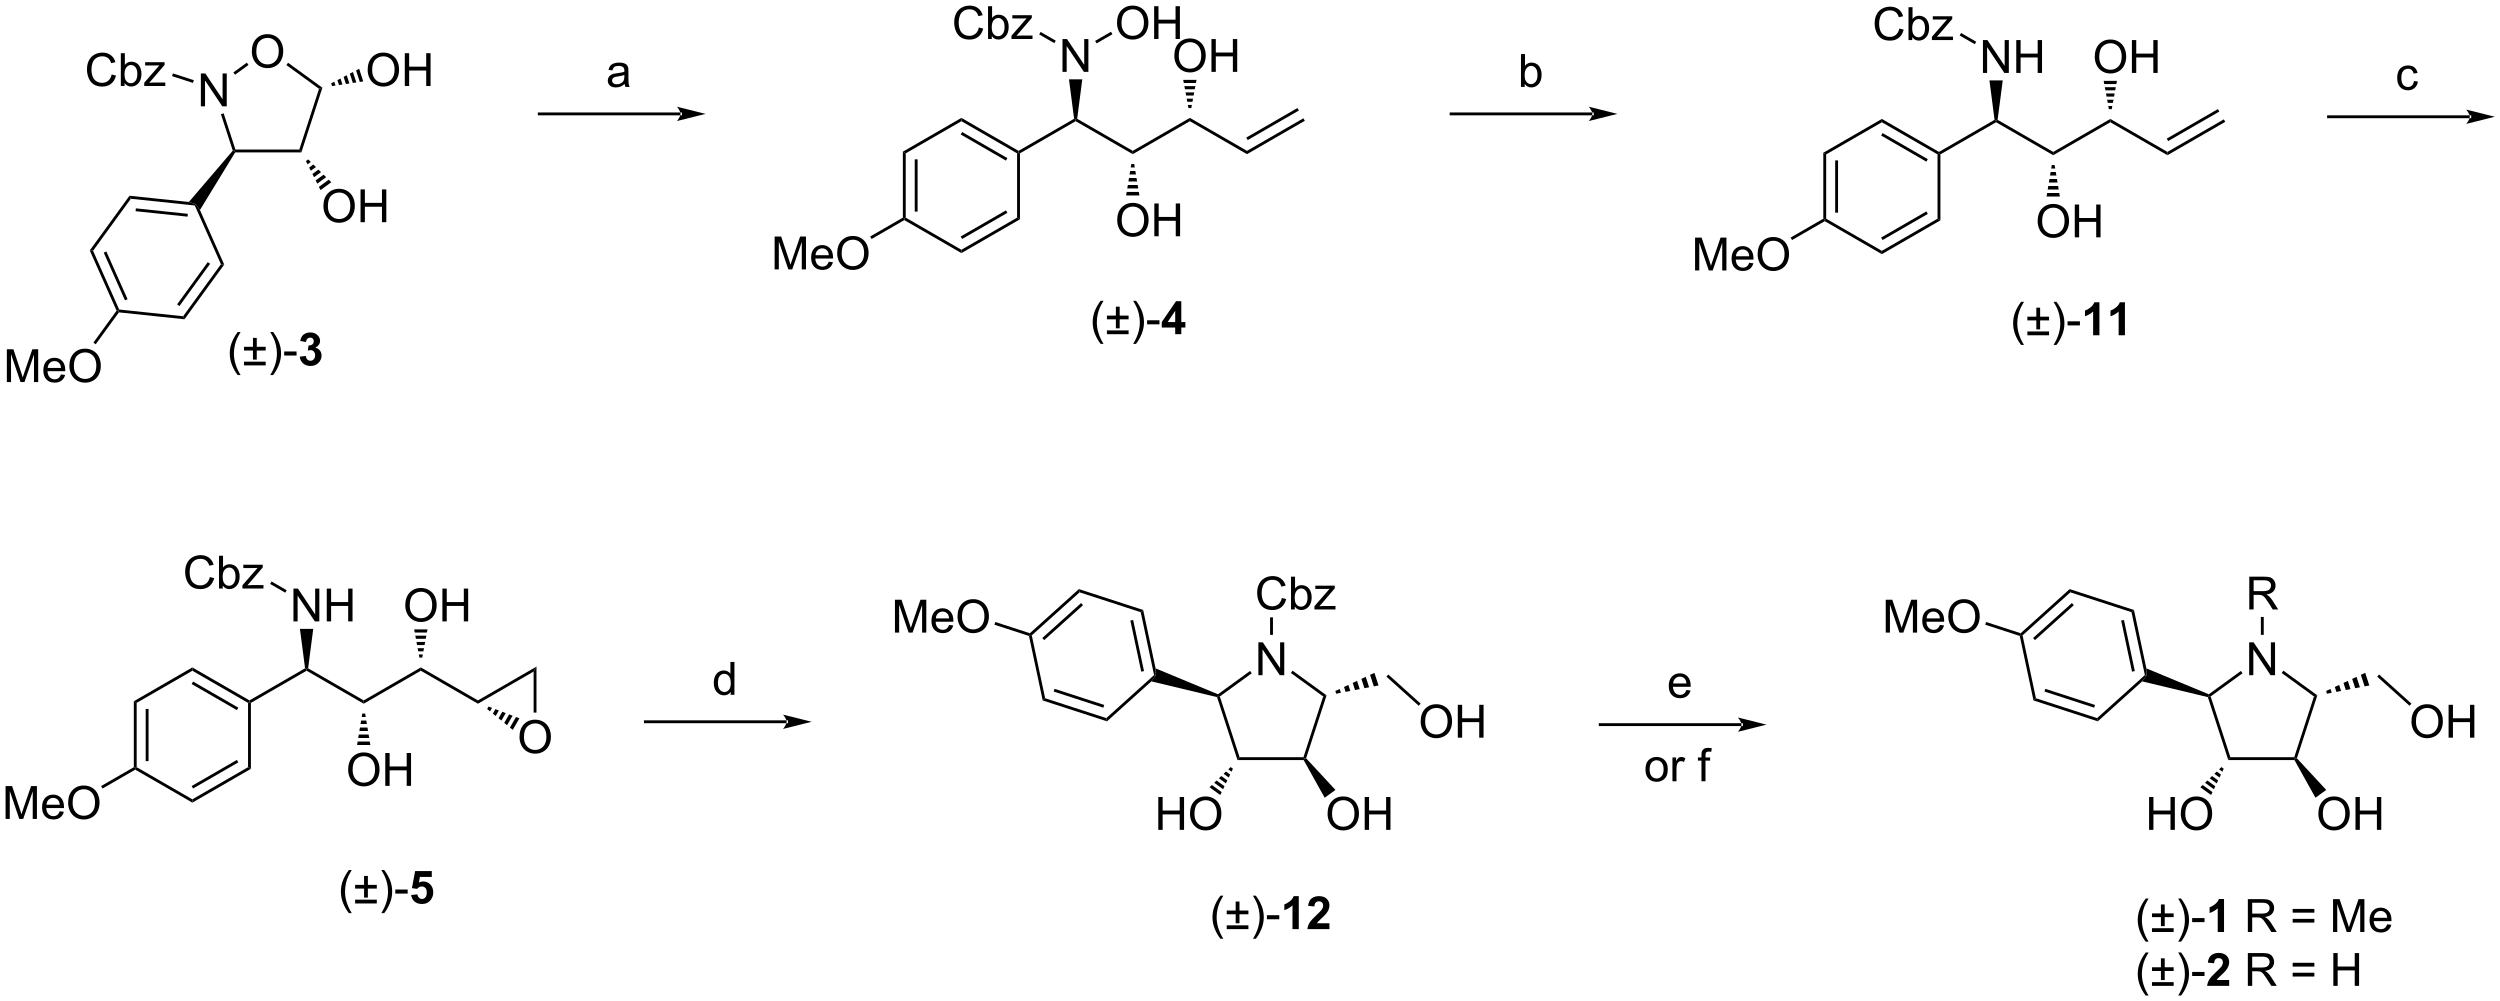 <?xml version="1.0" encoding="UTF-8"?>
<!DOCTYPE svg PUBLIC '-//W3C//DTD SVG 1.0//EN'
          'http://www.w3.org/TR/2001/REC-SVG-20010904/DTD/svg10.dtd'>
<svg stroke-dasharray="none" shape-rendering="auto" xmlns="http://www.w3.org/2000/svg" font-family="'Dialog'" text-rendering="auto" width="1024" fill-opacity="1" color-interpolation="auto" color-rendering="auto" preserveAspectRatio="xMidYMid meet" font-size="12px" viewBox="0 0 1024 410" fill="black" xmlns:xlink="http://www.w3.org/1999/xlink" stroke="black" image-rendering="auto" stroke-miterlimit="10" stroke-linecap="square" stroke-linejoin="miter" font-style="normal" stroke-width="1" height="410" stroke-dashoffset="0" font-weight="normal" stroke-opacity="1"
><!--Generated by the Batik Graphics2D SVG Generator--><defs id="genericDefs"
  /><g
  ><defs id="defs1"
    ><clipPath clipPathUnits="userSpaceOnUse" id="clipPath1"
      ><path d="M2.242 1.671 L450.716 1.671 L450.716 181.228 L2.242 181.228 L2.242 1.671 Z"
      /></clipPath
      ><clipPath clipPathUnits="userSpaceOnUse" id="clipPath2"
      ><path d="M0.329 16.145 L0.329 190.71 L436.334 190.71 L436.334 16.145 Z"
      /></clipPath
    ></defs
    ><g transform="scale(2.283,2.283) translate(-2.242,-1.671) matrix(1.029,0,0,1.029,1.903,-14.936)"
    ><path d="M44.236 25.134 Q44.236 23.706 45.002 22.902 Q45.768 22.095 46.979 22.095 Q47.77 22.095 48.406 22.475 Q49.044 22.852 49.377 23.529 Q49.713 24.206 49.713 25.066 Q49.713 25.938 49.361 26.626 Q49.01 27.313 48.364 27.667 Q47.721 28.022 46.974 28.022 Q46.166 28.022 45.528 27.631 Q44.893 27.238 44.565 26.563 Q44.236 25.886 44.236 25.134 ZM45.018 25.144 Q45.018 26.18 45.572 26.777 Q46.13 27.37 46.971 27.37 Q47.825 27.37 48.377 26.769 Q48.932 26.167 48.932 25.063 Q48.932 24.363 48.695 23.842 Q48.458 23.321 48.002 23.035 Q47.549 22.745 46.981 22.745 Q46.177 22.745 45.596 23.3 Q45.018 23.852 45.018 25.144 Z" stroke="none" clip-path="url(#clipPath2)"
    /></g
    ><g transform="matrix(2.349,0,0,2.349,-0.773,-37.919)"
    ><path d="M35.354 34.682 L35.354 28.956 L36.133 28.956 L39.141 33.45 L39.141 28.956 L39.867 28.956 L39.867 34.682 L39.089 34.682 L36.081 30.182 L36.081 34.682 L35.354 34.682 Z" stroke="none" clip-path="url(#clipPath2)"
    /></g
    ><g transform="matrix(2.349,0,0,2.349,-0.773,-37.919)"
    ><path d="M41.338 42.719 L41.199 42.469 L41.38 42.219 L52.517 42.219 L52.88 42.719 Z" stroke="none" clip-path="url(#clipPath2)"
    /></g
    ><g transform="matrix(2.349,0,0,2.349,-0.773,-37.919)"
    ><path d="M52.88 42.719 L52.517 42.219 L55.958 31.628 L56.546 31.437 Z" stroke="none" clip-path="url(#clipPath2)"
    /></g
    ><g transform="matrix(2.349,0,0,2.349,-0.773,-37.919)"
    ><path d="M56.546 31.437 L55.958 31.628 L50.269 27.494 L50.562 27.089 Z" stroke="none" clip-path="url(#clipPath2)"
    /></g
    ><g transform="matrix(2.349,0,0,2.349,-0.773,-37.919)"
    ><path d="M43.368 27.065 L43.662 27.47 L41.317 29.173 L41.023 28.769 Z" stroke="none" clip-path="url(#clipPath2)"
    /></g
    ><g transform="matrix(2.349,0,0,2.349,-0.773,-37.919)"
    ><path d="M38.853 36.059 L39.328 35.905 L41.38 42.219 L41.199 42.469 L40.918 42.414 Z" stroke="none" clip-path="url(#clipPath2)"
    /></g
    ><g transform="matrix(2.349,0,0,2.349,-0.773,-37.919)"
    ><path d="M40.918 42.414 L41.199 42.469 L41.338 42.719 L35.192 52.764 L34.462 51.741 L33.264 51.364 Z" stroke="none" clip-path="url(#clipPath2)"
    /></g
    ><g transform="matrix(2.349,0,0,2.349,-0.773,-37.919)"
    ><path d="M19.8 29.133 L20.558 29.323 Q20.321 30.258 19.701 30.75 Q19.081 31.24 18.188 31.24 Q17.261 31.24 16.68 30.862 Q16.102 30.484 15.797 29.771 Q15.495 29.055 15.495 28.234 Q15.495 27.339 15.837 26.675 Q16.18 26.008 16.811 25.662 Q17.441 25.315 18.199 25.315 Q19.058 25.315 19.644 25.753 Q20.23 26.19 20.462 26.984 L19.714 27.159 Q19.516 26.534 19.136 26.25 Q18.759 25.964 18.183 25.964 Q17.524 25.964 17.079 26.281 Q16.636 26.596 16.456 27.13 Q16.277 27.664 16.277 28.229 Q16.277 28.961 16.49 29.505 Q16.704 30.05 17.152 30.32 Q17.602 30.589 18.126 30.589 Q18.761 30.589 19.201 30.221 Q19.644 29.854 19.8 29.133 ZM22.051 31.141 L21.398 31.141 L21.398 25.414 L22.101 25.414 L22.101 27.456 Q22.546 26.898 23.239 26.898 Q23.622 26.898 23.963 27.052 Q24.304 27.206 24.525 27.487 Q24.747 27.766 24.872 28.162 Q24.997 28.555 24.997 29.003 Q24.997 30.07 24.468 30.654 Q23.942 31.234 23.203 31.234 Q22.468 31.234 22.051 30.62 L22.051 31.141 ZM22.044 29.034 Q22.044 29.781 22.247 30.112 Q22.578 30.656 23.145 30.656 Q23.606 30.656 23.942 30.255 Q24.278 29.854 24.278 29.063 Q24.278 28.25 23.955 27.865 Q23.632 27.477 23.176 27.477 Q22.715 27.477 22.38 27.878 Q22.044 28.276 22.044 29.034 ZM25.48 31.141 L25.48 30.57 L28.12 27.539 Q27.672 27.563 27.329 27.563 L25.636 27.563 L25.636 26.992 L29.027 26.992 L29.027 27.456 L26.782 30.089 L26.347 30.57 Q26.821 30.534 27.235 30.534 L29.152 30.534 L29.152 31.141 L25.48 31.141 Z" stroke="none" clip-path="url(#clipPath2)"
    /></g
    ><g transform="matrix(2.349,0,0,2.349,-0.773,-37.919)"
    ><path d="M34.131 30.128 L33.977 30.603 L30.328 29.418 L30.482 28.942 Z" stroke="none" clip-path="url(#clipPath2)"
    /></g
    ><g transform="matrix(2.349,0,0,2.349,-0.773,-37.919)"
    ><path d="M56.723 52.102 Q56.723 50.675 57.488 49.87 Q58.254 49.063 59.465 49.063 Q60.257 49.063 60.892 49.443 Q61.53 49.821 61.863 50.498 Q62.199 51.175 62.199 52.034 Q62.199 52.907 61.848 53.594 Q61.496 54.282 60.85 54.636 Q60.207 54.99 59.46 54.99 Q58.652 54.99 58.014 54.599 Q57.379 54.206 57.051 53.532 Q56.723 52.854 56.723 52.102 ZM57.504 52.112 Q57.504 53.149 58.059 53.745 Q58.616 54.339 59.457 54.339 Q60.311 54.339 60.863 53.737 Q61.418 53.136 61.418 52.032 Q61.418 51.331 61.181 50.81 Q60.944 50.289 60.488 50.003 Q60.035 49.714 59.468 49.714 Q58.663 49.714 58.082 50.269 Q57.504 50.821 57.504 52.112 ZM63.198 54.891 L63.198 49.164 L63.956 49.164 L63.956 51.516 L66.932 51.516 L66.932 49.164 L67.69 49.164 L67.69 54.891 L66.932 54.891 L66.932 52.19 L63.956 52.19 L63.956 54.891 L63.198 54.891 Z" stroke="none" clip-path="url(#clipPath2)"
    /></g
    ><g transform="matrix(2.349,0,0,2.349,-0.773,-37.919)"
    ><path d="M54.076 43.94 L54.523 44.383 L53.955 44.796 L53.672 44.234 ZM54.97 44.826 L55.416 45.269 L54.521 45.919 L54.238 45.357 ZM55.863 45.711 L56.309 46.154 L55.087 47.042 L54.804 46.481 ZM56.756 46.597 L57.203 47.039 L55.653 48.165 L55.37 47.604 ZM57.649 47.482 L58.096 47.925 L56.219 49.288 L55.936 48.727 Z" stroke="none" clip-path="url(#clipPath2)"
    /></g
    ><g transform="matrix(2.349,0,0,2.349,-0.773,-37.919)"
    ><path d="M64.44 28.352 Q64.44 26.925 65.205 26.12 Q65.971 25.313 67.182 25.313 Q67.974 25.313 68.609 25.693 Q69.247 26.07 69.58 26.747 Q69.916 27.425 69.916 28.284 Q69.916 29.156 69.565 29.844 Q69.213 30.531 68.567 30.886 Q67.924 31.24 67.177 31.24 Q66.369 31.24 65.731 30.849 Q65.096 30.456 64.768 29.781 Q64.44 29.104 64.44 28.352 ZM65.221 28.362 Q65.221 29.398 65.776 29.995 Q66.333 30.589 67.174 30.589 Q68.028 30.589 68.58 29.987 Q69.135 29.386 69.135 28.281 Q69.135 27.581 68.898 27.06 Q68.661 26.539 68.205 26.253 Q67.752 25.964 67.184 25.964 Q66.38 25.964 65.799 26.518 Q65.221 27.07 65.221 28.362 ZM70.915 31.141 L70.915 25.414 L71.673 25.414 L71.673 27.766 L74.649 27.766 L74.649 25.414 L75.407 25.414 L75.407 31.141 L74.649 31.141 L74.649 28.44 L71.673 28.44 L71.673 31.141 L70.915 31.141 Z" stroke="none" clip-path="url(#clipPath2)"
    /></g
    ><g transform="matrix(2.349,0,0,2.349,-0.773,-37.919)"
    ><path d="M58.077 30.676 L58.619 30.394 L58.836 31.062 L58.232 31.152 ZM59.161 30.112 L59.703 29.829 L60.045 30.882 L59.44 30.972 ZM60.245 29.547 L60.787 29.264 L61.254 30.701 L60.649 30.792 ZM61.329 28.982 L61.871 28.7 L62.462 30.521 L61.858 30.611 ZM62.413 28.417 L62.954 28.135 L63.671 30.341 L63.067 30.431 Z" stroke="none" clip-path="url(#clipPath2)"
    /></g
    ><g transform="matrix(2.349,0,0,2.349,-0.773,-37.919)"
    ><path d="M33.264 51.364 L34.462 51.741 L34.293 51.974 L23.143 50.803 L22.908 50.275 ZM33.084 53.426 L24.024 52.474 L23.971 52.971 L33.031 53.923 Z" stroke="none" clip-path="url(#clipPath2)"
    /></g
    ><g transform="matrix(2.349,0,0,2.349,-0.773,-37.919)"
    ><path d="M22.908 50.275 L23.143 50.803 L16.553 59.873 L15.979 59.812 Z" stroke="none" clip-path="url(#clipPath2)"
    /></g
    ><g transform="matrix(2.349,0,0,2.349,-0.773,-37.919)"
    ><path d="M15.979 59.812 L16.553 59.873 L21.113 70.115 L20.943 70.348 L20.656 70.318 ZM18.415 60.194 L22.12 68.516 L22.577 68.313 L18.871 59.991 Z" stroke="none" clip-path="url(#clipPath2)"
    /></g
    ><g transform="matrix(2.349,0,0,2.349,-0.773,-37.919)"
    ><path d="M21.061 70.612 L20.943 70.348 L21.113 70.115 L32.263 71.287 L32.498 71.814 Z" stroke="none" clip-path="url(#clipPath2)"
    /></g
    ><g transform="matrix(2.349,0,0,2.349,-0.773,-37.919)"
    ><path d="M32.498 71.814 L32.263 71.287 L38.853 62.217 L39.427 62.277 ZM31.61 69.514 L36.965 62.144 L36.56 61.85 L31.206 69.22 Z" stroke="none" clip-path="url(#clipPath2)"
    /></g
    ><g transform="matrix(2.349,0,0,2.349,-0.773,-37.919)"
    ><path d="M39.427 62.277 L38.853 62.217 L34.293 51.974 L34.462 51.741 L35.192 52.764 Z" stroke="none" clip-path="url(#clipPath2)"
    /></g
    ><g transform="matrix(2.349,0,0,2.349,-0.773,-37.919)"
    ><path d="M1.522 82.77 L1.522 77.043 L2.663 77.043 L4.019 81.098 Q4.207 81.663 4.293 81.944 Q4.389 81.632 4.597 81.028 L5.967 77.043 L6.988 77.043 L6.988 82.77 L6.256 82.77 L6.256 77.976 L4.592 82.77 L3.91 82.77 L2.254 77.895 L2.254 82.77 L1.522 82.77 ZM10.959 81.434 L11.686 81.522 Q11.514 82.16 11.048 82.512 Q10.584 82.864 9.863 82.864 Q8.951 82.864 8.418 82.304 Q7.886 81.741 7.886 80.731 Q7.886 79.684 8.425 79.106 Q8.965 78.528 9.824 78.528 Q10.655 78.528 11.181 79.095 Q11.709 79.66 11.709 80.687 Q11.709 80.749 11.707 80.874 L8.613 80.874 Q8.652 81.559 8.998 81.924 Q9.347 82.285 9.866 82.285 Q10.254 82.285 10.527 82.082 Q10.8 81.879 10.959 81.434 ZM8.652 80.296 L10.967 80.296 Q10.92 79.772 10.701 79.512 Q10.366 79.106 9.832 79.106 Q9.347 79.106 9.017 79.431 Q8.686 79.754 8.652 80.296 ZM12.429 79.981 Q12.429 78.554 13.195 77.749 Q13.961 76.942 15.172 76.942 Q15.963 76.942 16.599 77.322 Q17.237 77.7 17.57 78.377 Q17.906 79.054 17.906 79.913 Q17.906 80.785 17.554 81.473 Q17.203 82.16 16.557 82.515 Q15.914 82.869 15.166 82.869 Q14.359 82.869 13.721 82.478 Q13.086 82.085 12.758 81.41 Q12.429 80.733 12.429 79.981 ZM13.211 79.991 Q13.211 81.028 13.765 81.624 Q14.323 82.218 15.164 82.218 Q16.018 82.218 16.57 81.616 Q17.125 81.015 17.125 79.91 Q17.125 79.21 16.888 78.689 Q16.651 78.168 16.195 77.882 Q15.742 77.593 15.174 77.593 Q14.37 77.593 13.789 78.147 Q13.211 78.7 13.211 79.991 Z" stroke="none" clip-path="url(#clipPath2)"
    /></g
    ><g transform="matrix(2.349,0,0,2.349,-0.773,-37.919)"
    ><path d="M20.656 70.318 L20.943 70.348 L21.061 70.612 L17.018 76.176 L16.614 75.882 Z" stroke="none" clip-path="url(#clipPath2)"
    /></g
    ><g transform="matrix(2.349,0,0,2.349,-0.773,-37.919)"
    ><path d="M41.782 81.543 Q41.198 80.809 40.795 79.825 Q40.394 78.838 40.394 77.783 Q40.394 76.853 40.696 76.002 Q41.047 75.015 41.782 74.033 L42.284 74.033 Q41.813 74.846 41.659 75.195 Q41.422 75.734 41.284 76.32 Q41.117 77.049 41.117 77.788 Q41.117 79.666 42.284 81.543 L41.782 81.543 ZM44.438 78.843 L44.438 77.267 L42.878 77.267 L42.878 76.616 L44.438 76.616 L44.438 75.056 L45.102 75.056 L45.102 76.616 L46.659 76.616 L46.659 77.267 L45.102 77.267 L45.102 78.843 L44.438 78.843 ZM46.659 79.859 L42.878 79.859 L42.878 79.202 L46.659 79.202 L46.659 79.859 ZM47.953 81.543 L47.448 81.543 Q48.617 79.666 48.617 77.788 Q48.617 77.054 48.448 76.33 Q48.315 75.744 48.078 75.205 Q47.925 74.853 47.448 74.033 L47.953 74.033 Q48.688 75.015 49.039 76.002 Q49.339 76.853 49.339 77.783 Q49.339 78.838 48.935 79.825 Q48.532 80.809 47.953 81.543 ZM49.883 78.14 L49.883 77.431 L52.042 77.431 L52.042 78.14 L49.883 78.14 Z" stroke="none" clip-path="url(#clipPath2)"
    /></g
    ><g transform="matrix(2.349,0,0,2.349,-0.773,-37.919)"
    ><path d="M52.594 78.338 L53.657 78.21 Q53.706 78.616 53.927 78.833 Q54.151 79.046 54.469 79.046 Q54.808 79.046 55.039 78.788 Q55.274 78.531 55.274 78.093 Q55.274 77.679 55.05 77.437 Q54.828 77.195 54.508 77.195 Q54.297 77.195 54.003 77.275 L54.125 76.382 Q54.571 76.392 54.805 76.189 Q55.039 75.984 55.039 75.642 Q55.039 75.353 54.867 75.181 Q54.696 75.01 54.409 75.01 Q54.128 75.01 53.927 75.205 Q53.73 75.4 53.688 75.775 L52.675 75.603 Q52.782 75.085 52.992 74.775 Q53.206 74.463 53.586 74.286 Q53.969 74.109 54.44 74.109 Q55.25 74.109 55.737 74.624 Q56.141 75.046 56.141 75.577 Q56.141 76.33 55.315 76.781 Q55.808 76.885 56.102 77.252 Q56.399 77.619 56.399 78.14 Q56.399 78.892 55.847 79.426 Q55.297 79.958 54.477 79.958 Q53.698 79.958 53.185 79.51 Q52.675 79.062 52.594 78.338 Z" stroke="none" clip-path="url(#clipPath2)"
    /></g
    ><g transform="matrix(2.349,0,0,2.349,-0.773,-37.919)"
    ><path d="M219.755 133.88 L219.755 128.153 L220.534 128.153 L223.542 132.648 L223.542 128.153 L224.268 128.153 L224.268 133.88 L223.489 133.88 L220.482 129.38 L220.482 133.88 L219.755 133.88 Z" stroke="none" clip-path="url(#clipPath2)"
    /></g
    ><g transform="matrix(2.349,0,0,2.349,-0.773,-37.919)"
    ><path d="M216.114 148.676 L216.477 148.176 L227.614 148.176 L227.796 148.426 L227.651 148.676 Z" stroke="none" clip-path="url(#clipPath2)"
    /></g
    ><g transform="matrix(2.349,0,0,2.349,-0.773,-37.919)"
    ><path d="M228.078 148.366 L227.796 148.426 L227.614 148.176 L231.055 137.585 L231.643 137.394 Z" stroke="none" clip-path="url(#clipPath2)"
    /></g
    ><g transform="matrix(2.349,0,0,2.349,-0.773,-37.919)"
    ><path d="M231.643 137.394 L231.055 137.585 L225.424 133.493 L225.718 133.089 Z" stroke="none" clip-path="url(#clipPath2)"
    /></g
    ><g transform="matrix(2.349,0,0,2.349,-0.773,-37.919)"
    ><path d="M218.308 133.136 L218.602 133.541 L213.036 137.585 L212.742 137.489 L212.708 137.205 Z" stroke="none" clip-path="url(#clipPath2)"
    /></g
    ><g transform="matrix(2.349,0,0,2.349,-0.773,-37.919)"
    ><path d="M212.547 137.699 L212.742 137.489 L213.036 137.585 L216.477 148.176 L216.114 148.676 Z" stroke="none" clip-path="url(#clipPath2)"
    /></g
    ><g transform="matrix(2.349,0,0,2.349,-0.773,-37.919)"
    ><path d="M212.708 137.205 L212.742 137.489 L212.547 137.699 L201.095 134.958 L201.843 133.948 L201.831 132.691 Z" stroke="none" clip-path="url(#clipPath2)"
    /></g
    ><g transform="matrix(2.349,0,0,2.349,-0.773,-37.919)"
    ><path d="M233.174 136.633 L233.931 136.281 L234.148 136.949 L233.329 137.109 ZM234.689 135.929 L235.446 135.577 L235.787 136.629 L234.968 136.789 ZM236.203 135.224 L236.96 134.872 L237.427 136.309 L236.607 136.469 ZM237.717 134.52 L238.474 134.167 L239.066 135.989 L238.246 136.149 ZM239.231 133.815 L239.988 133.463 L240.705 135.669 L239.886 135.829 Z" stroke="none" clip-path="url(#clipPath2)"
    /></g
    ><g transform="matrix(2.349,0,0,2.349,-0.773,-37.919)"
    ><path d="M202.304 160.848 L202.304 155.121 L203.062 155.121 L203.062 157.473 L206.038 157.473 L206.038 155.121 L206.796 155.121 L206.796 160.848 L206.038 160.848 L206.038 158.148 L203.062 158.148 L203.062 160.848 L202.304 160.848 ZM207.829 158.059 Q207.829 156.632 208.594 155.827 Q209.36 155.02 210.571 155.02 Q211.363 155.02 211.998 155.4 Q212.636 155.778 212.969 156.455 Q213.305 157.132 213.305 157.991 Q213.305 158.864 212.954 159.551 Q212.602 160.239 211.956 160.593 Q211.313 160.947 210.566 160.947 Q209.758 160.947 209.12 160.556 Q208.485 160.163 208.157 159.489 Q207.829 158.812 207.829 158.059 ZM208.61 158.069 Q208.61 159.106 209.165 159.702 Q209.722 160.296 210.563 160.296 Q211.417 160.296 211.969 159.694 Q212.524 159.093 212.524 157.989 Q212.524 157.288 212.287 156.767 Q212.05 156.246 211.594 155.96 Q211.141 155.671 210.574 155.671 Q209.769 155.671 209.188 156.226 Q208.61 156.778 208.61 158.069 Z" stroke="none" clip-path="url(#clipPath2)"
    /></g
    ><g transform="matrix(2.349,0,0,2.349,-0.773,-37.919)"
    ><path d="M215.322 150.191 L215.077 150.701 L214.509 150.288 L214.918 149.898 ZM214.832 151.211 L214.587 151.72 L213.691 151.07 L214.1 150.679 ZM214.341 152.23 L214.096 152.74 L212.873 151.851 L213.282 151.461 ZM213.851 153.249 L213.605 153.759 L212.055 152.633 L212.464 152.242 ZM213.36 154.269 L213.115 154.778 L211.238 153.415 L211.647 153.024 Z" stroke="none" clip-path="url(#clipPath2)"
    /></g
    ><g transform="matrix(2.349,0,0,2.349,-0.773,-37.919)"
    ><path d="M231.82 158.059 Q231.82 156.632 232.585 155.827 Q233.351 155.02 234.562 155.02 Q235.354 155.02 235.989 155.4 Q236.627 155.778 236.96 156.455 Q237.297 157.132 237.297 157.991 Q237.297 158.864 236.945 159.551 Q236.593 160.239 235.947 160.593 Q235.304 160.947 234.557 160.947 Q233.75 160.947 233.112 160.556 Q232.476 160.163 232.148 159.489 Q231.82 158.812 231.82 158.059 ZM232.601 158.069 Q232.601 159.106 233.156 159.702 Q233.713 160.296 234.554 160.296 Q235.409 160.296 235.96 159.694 Q236.515 159.093 236.515 157.989 Q236.515 157.288 236.278 156.767 Q236.041 156.246 235.585 155.96 Q235.132 155.671 234.565 155.671 Q233.76 155.671 233.179 156.226 Q232.601 156.778 232.601 158.069 ZM238.295 160.848 L238.295 155.121 L239.053 155.121 L239.053 157.473 L242.03 157.473 L242.03 155.121 L242.787 155.121 L242.787 160.848 L242.03 160.848 L242.03 158.148 L239.053 158.148 L239.053 160.848 L238.295 160.848 Z" stroke="none" clip-path="url(#clipPath2)"
    /></g
    ><g transform="matrix(2.349,0,0,2.349,-0.773,-37.919)"
    ><path d="M227.651 148.676 L227.796 148.426 L228.078 148.366 L233.193 153.882 L231.316 155.245 Z" stroke="none" clip-path="url(#clipPath2)"
    /></g
    ><g transform="matrix(2.349,0,0,2.349,-0.773,-37.919)"
    ><path d="M223.849 120.412 L224.607 120.602 Q224.37 121.537 223.75 122.029 Q223.13 122.518 222.237 122.518 Q221.31 122.518 220.729 122.141 Q220.151 121.763 219.846 121.05 Q219.544 120.334 219.544 119.513 Q219.544 118.617 219.885 117.953 Q220.229 117.287 220.859 116.94 Q221.489 116.594 222.247 116.594 Q223.107 116.594 223.693 117.031 Q224.279 117.469 224.51 118.263 L223.763 118.438 Q223.565 117.813 223.185 117.529 Q222.807 117.242 222.232 117.242 Q221.573 117.242 221.127 117.56 Q220.685 117.875 220.505 118.409 Q220.325 118.943 220.325 119.508 Q220.325 120.24 220.539 120.784 Q220.752 121.328 221.2 121.599 Q221.651 121.867 222.174 121.867 Q222.81 121.867 223.25 121.5 Q223.693 121.133 223.849 120.412 ZM226.1 122.419 L225.446 122.419 L225.446 116.693 L226.15 116.693 L226.15 118.734 Q226.595 118.177 227.288 118.177 Q227.67 118.177 228.012 118.331 Q228.353 118.484 228.574 118.766 Q228.795 119.044 228.92 119.44 Q229.045 119.834 229.045 120.281 Q229.045 121.349 228.517 121.932 Q227.991 122.513 227.251 122.513 Q226.517 122.513 226.1 121.899 L226.1 122.419 ZM226.092 120.313 Q226.092 121.06 226.295 121.391 Q226.626 121.935 227.194 121.935 Q227.655 121.935 227.991 121.534 Q228.327 121.133 228.327 120.341 Q228.327 119.529 228.004 119.143 Q227.681 118.755 227.225 118.755 Q226.764 118.755 226.428 119.156 Q226.092 119.555 226.092 120.313 ZM229.529 122.419 L229.529 121.849 L232.169 118.818 Q231.721 118.841 231.377 118.841 L229.685 118.841 L229.685 118.271 L233.075 118.271 L233.075 118.734 L230.831 121.367 L230.396 121.849 Q230.87 121.813 231.284 121.813 L233.2 121.813 L233.2 122.419 L229.529 122.419 Z" stroke="none" clip-path="url(#clipPath2)"
    /></g
    ><g transform="matrix(2.349,0,0,2.349,-0.773,-37.919)"
    ><path d="M222.296 126.845 L221.796 126.845 L221.796 123.79 L222.296 123.79 Z" stroke="none" clip-path="url(#clipPath2)"
    /></g
    ><g transform="matrix(2.349,0,0,2.349,-0.773,-37.919)"
    ><path d="M201.831 132.691 L201.843 133.948 L201.568 133.859 L199.237 122.892 L199.666 122.506 ZM199.814 133.157 L197.92 124.246 L197.431 124.35 L199.325 133.261 Z" stroke="none" clip-path="url(#clipPath2)"
    /></g
    ><g transform="matrix(2.349,0,0,2.349,-0.773,-37.919)"
    ><path d="M199.666 122.506 L199.237 122.892 L188.575 119.428 L188.454 118.863 Z" stroke="none" clip-path="url(#clipPath2)"
    /></g
    ><g transform="matrix(2.349,0,0,2.349,-0.773,-37.919)"
    ><path d="M188.454 118.863 L188.575 119.428 L180.243 126.93 L179.968 126.84 L179.908 126.558 ZM188.844 121.298 L182.074 127.393 L182.409 127.765 L189.179 121.669 Z" stroke="none" clip-path="url(#clipPath2)"
    /></g
    ><g transform="matrix(2.349,0,0,2.349,-0.773,-37.919)"
    ><path d="M179.754 127.034 L179.968 126.84 L180.243 126.93 L182.574 137.896 L182.145 138.282 Z" stroke="none" clip-path="url(#clipPath2)"
    /></g
    ><g transform="matrix(2.349,0,0,2.349,-0.773,-37.919)"
    ><path d="M182.145 138.282 L182.574 137.896 L193.236 141.36 L193.357 141.925 ZM184.058 136.727 L192.722 139.543 L192.877 139.067 L184.213 136.252 Z" stroke="none" clip-path="url(#clipPath2)"
    /></g
    ><g transform="matrix(2.349,0,0,2.349,-0.773,-37.919)"
    ><path d="M193.357 141.925 L193.236 141.36 L201.568 133.859 L201.843 133.948 L201.095 134.958 Z" stroke="none" clip-path="url(#clipPath2)"
    /></g
    ><g transform="matrix(2.349,0,0,2.349,-0.773,-37.919)"
    ><path d="M156.384 126.449 L156.384 120.722 L157.524 120.722 L158.881 124.777 Q159.069 125.342 159.155 125.624 Q159.251 125.311 159.459 124.707 L160.829 120.722 L161.85 120.722 L161.85 126.449 L161.118 126.449 L161.118 121.655 L159.454 126.449 L158.772 126.449 L157.115 121.574 L157.115 126.449 L156.384 126.449 ZM165.821 125.113 L166.548 125.202 Q166.376 125.84 165.91 126.191 Q165.446 126.543 164.725 126.543 Q163.813 126.543 163.28 125.983 Q162.748 125.42 162.748 124.41 Q162.748 123.363 163.287 122.785 Q163.826 122.207 164.686 122.207 Q165.517 122.207 166.043 122.775 Q166.571 123.34 166.571 124.366 Q166.571 124.428 166.569 124.553 L163.475 124.553 Q163.514 125.238 163.86 125.603 Q164.209 125.965 164.727 125.965 Q165.115 125.965 165.389 125.761 Q165.662 125.558 165.821 125.113 ZM163.514 123.975 L165.829 123.975 Q165.782 123.452 165.563 123.191 Q165.227 122.785 164.694 122.785 Q164.209 122.785 163.879 123.111 Q163.548 123.433 163.514 123.975 ZM167.291 123.66 Q167.291 122.233 168.057 121.428 Q168.822 120.621 170.034 120.621 Q170.825 120.621 171.461 121.001 Q172.099 121.379 172.432 122.056 Q172.768 122.733 172.768 123.592 Q172.768 124.465 172.416 125.152 Q172.065 125.84 171.419 126.194 Q170.776 126.548 170.028 126.548 Q169.221 126.548 168.583 126.157 Q167.947 125.764 167.619 125.09 Q167.291 124.412 167.291 123.66 ZM168.072 123.67 Q168.072 124.707 168.627 125.303 Q169.185 125.897 170.026 125.897 Q170.88 125.897 171.432 125.295 Q171.987 124.694 171.987 123.59 Q171.987 122.889 171.75 122.368 Q171.513 121.847 171.057 121.561 Q170.604 121.272 170.036 121.272 Q169.231 121.272 168.651 121.827 Q168.072 122.379 168.072 123.67 Z" stroke="none" clip-path="url(#clipPath2)"
    /></g
    ><g transform="matrix(2.349,0,0,2.349,-0.773,-37.919)"
    ><path d="M179.908 126.558 L179.968 126.84 L179.754 127.034 L173.732 125.077 L173.886 124.601 Z" stroke="none" clip-path="url(#clipPath2)"
    /></g
    ><g transform="matrix(2.349,0,0,2.349,-0.773,-37.919)"
    ><path d="M248.054 141.977 Q248.054 140.55 248.819 139.745 Q249.585 138.938 250.796 138.938 Q251.587 138.938 252.223 139.318 Q252.861 139.696 253.194 140.373 Q253.53 141.05 253.53 141.909 Q253.53 142.782 253.179 143.469 Q252.827 144.157 252.181 144.511 Q251.538 144.865 250.791 144.865 Q249.983 144.865 249.345 144.475 Q248.71 144.081 248.382 143.407 Q248.054 142.73 248.054 141.977 ZM248.835 141.988 Q248.835 143.024 249.389 143.62 Q249.947 144.214 250.788 144.214 Q251.642 144.214 252.194 143.613 Q252.749 143.011 252.749 141.907 Q252.749 141.206 252.512 140.685 Q252.275 140.165 251.819 139.878 Q251.366 139.589 250.798 139.589 Q249.994 139.589 249.413 140.144 Q248.835 140.696 248.835 141.988 ZM254.529 144.766 L254.529 139.04 L255.287 139.04 L255.287 141.391 L258.263 141.391 L258.263 139.04 L259.021 139.04 L259.021 144.766 L258.263 144.766 L258.263 142.066 L255.287 142.066 L255.287 144.766 L254.529 144.766 Z" stroke="none" clip-path="url(#clipPath2)"
    /></g
    ><g transform="matrix(2.349,0,0,2.349,-0.773,-37.919)"
    ><path d="M242.082 134.134 L242.416 133.762 L248.049 138.834 L247.715 139.206 Z" stroke="none" clip-path="url(#clipPath2)"
    /></g
    ><g transform="matrix(2.349,0,0,2.349,-0.773,-37.919)"
    ><path d="M374.478 180.338 Q373.894 179.603 373.491 178.619 Q373.09 177.632 373.09 176.577 Q373.09 175.648 373.392 174.796 Q373.743 173.809 374.478 172.827 L374.98 172.827 Q374.509 173.64 374.355 173.989 Q374.118 174.528 373.98 175.114 Q373.814 175.843 373.814 176.583 Q373.814 178.46 374.98 180.338 L374.478 180.338 ZM377.134 177.637 L377.134 176.062 L375.574 176.062 L375.574 175.411 L377.134 175.411 L377.134 173.851 L377.798 173.851 L377.798 175.411 L379.355 175.411 L379.355 176.062 L377.798 176.062 L377.798 177.637 L377.134 177.637 ZM379.355 178.653 L375.574 178.653 L375.574 177.997 L379.355 177.997 L379.355 178.653 ZM380.65 180.338 L380.144 180.338 Q381.314 178.46 381.314 176.583 Q381.314 175.848 381.144 175.124 Q381.012 174.538 380.775 173.999 Q380.621 173.648 380.144 172.827 L380.65 172.827 Q381.384 173.809 381.736 174.796 Q382.035 175.648 382.035 176.577 Q382.035 177.632 381.631 178.619 Q381.228 179.603 380.65 180.338 ZM382.579 176.934 L382.579 176.226 L384.738 176.226 L384.738 176.934 L382.579 176.934 Z" stroke="none" clip-path="url(#clipPath2)"
    /></g
    ><g transform="matrix(2.349,0,0,2.349,-0.773,-37.919)"
    ><path d="M388.137 178.653 L387.04 178.653 L387.04 174.515 Q386.439 175.077 385.621 175.348 L385.621 174.351 Q386.051 174.21 386.553 173.82 Q387.058 173.426 387.246 172.903 L388.137 172.903 L388.137 178.653 Z" stroke="none" clip-path="url(#clipPath2)"
    /></g
    ><g transform="matrix(2.349,0,0,2.349,-0.773,-37.919)"
    ><path d="M392.29 178.653 L392.29 172.926 L394.829 172.926 Q395.595 172.926 395.993 173.08 Q396.392 173.234 396.629 173.624 Q396.868 174.015 396.868 174.489 Q396.868 175.098 396.473 175.518 Q396.079 175.934 395.254 176.046 Q395.556 176.192 395.712 176.333 Q396.043 176.637 396.34 177.093 L397.337 178.653 L396.384 178.653 L395.626 177.46 Q395.293 176.945 395.077 176.671 Q394.863 176.398 394.694 176.288 Q394.525 176.179 394.348 176.137 Q394.22 176.109 393.926 176.109 L393.048 176.109 L393.048 178.653 L392.29 178.653 ZM393.048 175.452 L394.676 175.452 Q395.197 175.452 395.488 175.346 Q395.783 175.239 395.933 175.002 Q396.087 174.765 396.087 174.489 Q396.087 174.083 395.79 173.822 Q395.496 173.559 394.861 173.559 L393.048 173.559 L393.048 175.452 ZM403.887 175.286 L400.105 175.286 L400.105 174.63 L403.887 174.63 L403.887 175.286 ZM403.887 177.023 L400.105 177.023 L400.105 176.366 L403.887 176.366 L403.887 177.023 ZM407.148 178.653 L407.148 172.926 L408.289 172.926 L409.646 176.981 Q409.833 177.546 409.919 177.827 Q410.015 177.515 410.224 176.911 L411.594 172.926 L412.615 172.926 L412.615 178.653 L411.883 178.653 L411.883 173.859 L410.219 178.653 L409.536 178.653 L407.88 173.778 L407.88 178.653 L407.148 178.653 ZM416.586 177.317 L417.312 177.405 Q417.14 178.043 416.674 178.395 Q416.211 178.747 415.49 178.747 Q414.578 178.747 414.044 178.187 Q413.513 177.624 413.513 176.614 Q413.513 175.567 414.052 174.989 Q414.591 174.411 415.45 174.411 Q416.281 174.411 416.807 174.978 Q417.336 175.543 417.336 176.57 Q417.336 176.632 417.333 176.757 L414.24 176.757 Q414.279 177.442 414.625 177.806 Q414.974 178.168 415.492 178.168 Q415.88 178.168 416.154 177.965 Q416.427 177.762 416.586 177.317 ZM414.279 176.179 L416.594 176.179 Q416.547 175.655 416.328 175.395 Q415.992 174.989 415.458 174.989 Q414.974 174.989 414.643 175.314 Q414.312 175.637 414.279 176.179 Z" stroke="none" clip-path="url(#clipPath2)"
    /></g
    ><g transform="matrix(2.349,0,0,2.349,-0.773,-37.919)"
    ><path d="M374.478 189.738 Q373.894 189.003 373.491 188.019 Q373.09 187.032 373.09 185.977 Q373.09 185.048 373.392 184.196 Q373.743 183.209 374.478 182.227 L374.98 182.227 Q374.509 183.04 374.355 183.389 Q374.118 183.928 373.98 184.514 Q373.814 185.243 373.814 185.983 Q373.814 187.86 374.98 189.738 L374.478 189.738 ZM377.134 187.037 L377.134 185.462 L375.574 185.462 L375.574 184.811 L377.134 184.811 L377.134 183.251 L377.798 183.251 L377.798 184.811 L379.355 184.811 L379.355 185.462 L377.798 185.462 L377.798 187.037 L377.134 187.037 ZM379.355 188.053 L375.574 188.053 L375.574 187.397 L379.355 187.397 L379.355 188.053 ZM380.65 189.738 L380.144 189.738 Q381.314 187.86 381.314 185.983 Q381.314 185.248 381.144 184.524 Q381.012 183.938 380.775 183.399 Q380.621 183.048 380.144 182.227 L380.65 182.227 Q381.384 183.209 381.736 184.196 Q382.035 185.048 382.035 185.977 Q382.035 187.032 381.631 188.019 Q381.228 189.003 380.65 189.738 ZM382.579 186.334 L382.579 185.626 L384.738 185.626 L384.738 186.334 L382.579 186.334 Z" stroke="none" clip-path="url(#clipPath2)"
    /></g
    ><g transform="matrix(2.349,0,0,2.349,-0.773,-37.919)"
    ><path d="M389.035 187.032 L389.035 188.053 L385.189 188.053 Q385.251 187.475 385.564 186.957 Q385.876 186.438 386.798 185.584 Q387.54 184.891 387.707 184.647 Q387.933 184.305 387.933 183.975 Q387.933 183.608 387.736 183.41 Q387.54 183.212 387.191 183.212 Q386.848 183.212 386.644 183.42 Q386.441 183.626 386.41 184.108 L385.316 183.998 Q385.415 183.092 385.931 182.699 Q386.447 182.303 387.22 182.303 Q388.066 182.303 388.551 182.761 Q389.035 183.217 389.035 183.897 Q389.035 184.282 388.897 184.634 Q388.759 184.983 388.457 185.365 Q388.259 185.618 387.738 186.095 Q387.22 186.571 387.079 186.727 Q386.941 186.884 386.855 187.032 L389.035 187.032 Z" stroke="none" clip-path="url(#clipPath2)"
    /></g
    ><g transform="matrix(2.349,0,0,2.349,-0.773,-37.919)"
    ><path d="M392.29 188.053 L392.29 182.326 L394.829 182.326 Q395.595 182.326 395.993 182.48 Q396.392 182.634 396.629 183.024 Q396.868 183.415 396.868 183.889 Q396.868 184.498 396.473 184.917 Q396.079 185.334 395.254 185.446 Q395.556 185.592 395.712 185.733 Q396.043 186.037 396.34 186.493 L397.337 188.053 L396.384 188.053 L395.626 186.86 Q395.293 186.345 395.077 186.071 Q394.863 185.798 394.694 185.688 Q394.525 185.579 394.348 185.537 Q394.22 185.509 393.926 185.509 L393.048 185.509 L393.048 188.053 L392.29 188.053 ZM393.048 184.852 L394.676 184.852 Q395.197 184.852 395.488 184.746 Q395.783 184.639 395.933 184.402 Q396.087 184.165 396.087 183.889 Q396.087 183.483 395.79 183.222 Q395.496 182.959 394.861 182.959 L393.048 182.959 L393.048 184.852 ZM403.887 184.686 L400.105 184.686 L400.105 184.03 L403.887 184.03 L403.887 184.686 ZM403.887 186.423 L400.105 186.423 L400.105 185.766 L403.887 185.766 L403.887 186.423 ZM407.195 188.053 L407.195 182.326 L407.953 182.326 L407.953 184.678 L410.93 184.678 L410.93 182.326 L411.687 182.326 L411.687 188.053 L410.93 188.053 L410.93 185.352 L407.953 185.352 L407.953 188.053 L407.195 188.053 Z" stroke="none" clip-path="url(#clipPath2)"
    /></g
    ><g transform="matrix(2.349,0,0,2.349,-0.773,-37.919)"
    ><path d="M23.662 138.417 L24.162 138.705 L24.162 149.917 L23.912 150.061 L23.662 149.917 ZM25.732 139.756 L25.732 148.866 L26.232 148.866 L26.232 139.756 Z" stroke="none" clip-path="url(#clipPath2)"
    /></g
    ><g transform="matrix(2.349,0,0,2.349,-0.773,-37.919)"
    ><path d="M23.912 150.35 L23.912 150.061 L24.162 149.917 L33.871 155.522 L33.871 156.1 Z" stroke="none" clip-path="url(#clipPath2)"
    /></g
    ><g transform="matrix(2.349,0,0,2.349,-0.773,-37.919)"
    ><path d="M33.871 156.1 L33.871 155.522 L43.58 149.917 L44.08 150.205 ZM33.996 153.637 L41.885 149.082 L41.635 148.649 L33.746 153.204 Z" stroke="none" clip-path="url(#clipPath2)"
    /></g
    ><g transform="matrix(2.349,0,0,2.349,-0.773,-37.919)"
    ><path d="M44.08 150.205 L43.58 149.917 L43.58 138.705 L43.83 138.561 L44.08 138.705 Z" stroke="none" clip-path="url(#clipPath2)"
    /></g
    ><g transform="matrix(2.349,0,0,2.349,-0.773,-37.919)"
    ><path d="M43.83 138.272 L43.83 138.561 L43.58 138.705 L33.871 133.1 L33.871 132.522 ZM41.885 139.54 L33.996 134.985 L33.746 135.418 L41.635 139.972 Z" stroke="none" clip-path="url(#clipPath2)"
    /></g
    ><g transform="matrix(2.349,0,0,2.349,-0.773,-37.919)"
    ><path d="M33.871 132.522 L33.871 133.1 L24.162 138.705 L23.662 138.417 Z" stroke="none" clip-path="url(#clipPath2)"
    /></g
    ><g transform="matrix(2.349,0,0,2.349,-0.773,-37.919)"
    ><path d="M44.08 138.705 L43.83 138.561 L43.83 138.272 L53.522 132.677 L53.789 132.811 L53.789 133.1 Z" stroke="none" clip-path="url(#clipPath2)"
    /></g
    ><g transform="matrix(2.349,0,0,2.349,-0.773,-37.919)"
    ><path d="M53.789 133.1 L53.789 132.811 L54.057 132.677 L63.749 138.272 L63.749 138.85 Z" stroke="none" clip-path="url(#clipPath2)"
    /></g
    ><g transform="matrix(2.349,0,0,2.349,-0.773,-37.919)"
    ><path d="M63.749 138.85 L63.749 138.272 L73.708 132.522 L73.708 133.1 Z" stroke="none" clip-path="url(#clipPath2)"
    /></g
    ><g transform="matrix(2.349,0,0,2.349,-0.773,-37.919)"
    ><path d="M73.708 133.1 L73.708 132.522 L83.667 138.272 L83.667 138.85 Z" stroke="none" clip-path="url(#clipPath2)"
    /></g
    ><g transform="matrix(2.349,0,0,2.349,-0.773,-37.919)"
    ><path d="M83.667 138.85 L83.667 138.272 L93.877 132.378 L93.377 133.244 Z" stroke="none" clip-path="url(#clipPath2)"
    /></g
    ><g transform="matrix(2.349,0,0,2.349,-0.773,-37.919)"
    ><path d="M51.499 124.501 L51.499 118.774 L52.278 118.774 L55.285 123.269 L55.285 118.774 L56.012 118.774 L56.012 124.501 L55.233 124.501 L52.225 120.001 L52.225 124.501 L51.499 124.501 ZM57.307 124.501 L57.307 118.774 L58.065 118.774 L58.065 121.126 L61.042 121.126 L61.042 118.774 L61.8 118.774 L61.8 124.501 L61.042 124.501 L61.042 121.8 L58.065 121.8 L58.065 124.501 L57.307 124.501 Z" stroke="none" clip-path="url(#clipPath2)"
    /></g
    ><g transform="matrix(2.349,0,0,2.349,-0.773,-37.919)"
    ><path d="M54.057 132.677 L53.789 132.811 L53.522 132.677 L52.63 125.8 L54.95 125.8 Z" stroke="none" clip-path="url(#clipPath2)"
    /></g
    ><g transform="matrix(2.349,0,0,2.349,-0.773,-37.919)"
    ><path d="M36.919 116.763 L37.677 116.953 Q37.44 117.888 36.82 118.38 Q36.201 118.869 35.307 118.869 Q34.38 118.869 33.8 118.492 Q33.221 118.114 32.917 117.401 Q32.615 116.684 32.615 115.864 Q32.615 114.968 32.956 114.304 Q33.3 113.638 33.93 113.291 Q34.56 112.945 35.318 112.945 Q36.177 112.945 36.763 113.382 Q37.349 113.82 37.581 114.614 L36.833 114.789 Q36.636 114.164 36.255 113.88 Q35.878 113.593 35.302 113.593 Q34.643 113.593 34.198 113.911 Q33.755 114.226 33.576 114.76 Q33.396 115.294 33.396 115.859 Q33.396 116.591 33.609 117.135 Q33.823 117.679 34.271 117.95 Q34.721 118.218 35.245 118.218 Q35.88 118.218 36.32 117.851 Q36.763 117.484 36.919 116.763 ZM39.171 118.77 L38.517 118.77 L38.517 113.044 L39.22 113.044 L39.22 115.085 Q39.665 114.528 40.358 114.528 Q40.741 114.528 41.082 114.682 Q41.423 114.835 41.645 115.117 Q41.866 115.395 41.991 115.791 Q42.116 116.184 42.116 116.632 Q42.116 117.7 41.587 118.283 Q41.061 118.864 40.322 118.864 Q39.587 118.864 39.171 118.25 L39.171 118.77 ZM39.163 116.664 Q39.163 117.411 39.366 117.742 Q39.697 118.286 40.264 118.286 Q40.725 118.286 41.061 117.885 Q41.397 117.484 41.397 116.692 Q41.397 115.88 41.074 115.494 Q40.751 115.106 40.296 115.106 Q39.835 115.106 39.499 115.507 Q39.163 115.906 39.163 116.664 ZM42.599 118.77 L42.599 118.2 L45.24 115.169 Q44.792 115.192 44.448 115.192 L42.755 115.192 L42.755 114.622 L46.146 114.622 L46.146 115.085 L43.901 117.718 L43.466 118.2 Q43.94 118.164 44.354 118.164 L46.271 118.164 L46.271 118.77 L42.599 118.77 Z" stroke="none" clip-path="url(#clipPath2)"
    /></g
    ><g transform="matrix(2.349,0,0,2.349,-0.773,-37.919)"
    ><path d="M50.324 119.061 L50.074 119.494 L47.432 117.969 L47.682 117.536 Z" stroke="none" clip-path="url(#clipPath2)"
    /></g
    ><g transform="matrix(2.349,0,0,2.349,-0.773,-37.919)"
    ><path d="M61.037 150.382 Q61.037 148.955 61.802 148.15 Q62.568 147.343 63.779 147.343 Q64.571 147.343 65.206 147.723 Q65.844 148.101 66.177 148.778 Q66.513 149.455 66.513 150.314 Q66.513 151.187 66.162 151.874 Q65.81 152.562 65.164 152.916 Q64.521 153.27 63.774 153.27 Q62.967 153.27 62.328 152.88 Q61.693 152.486 61.365 151.812 Q61.037 151.135 61.037 150.382 ZM61.818 150.393 Q61.818 151.429 62.373 152.025 Q62.93 152.619 63.771 152.619 Q64.625 152.619 65.177 152.018 Q65.732 151.416 65.732 150.312 Q65.732 149.611 65.495 149.09 Q65.258 148.57 64.802 148.283 Q64.349 147.994 63.782 147.994 Q62.977 147.994 62.396 148.549 Q61.818 149.101 61.818 150.393 ZM67.512 153.171 L67.512 147.445 L68.27 147.445 L68.27 149.796 L71.246 149.796 L71.246 147.445 L72.004 147.445 L72.004 153.171 L71.246 153.171 L71.246 150.471 L68.27 150.471 L68.27 153.171 L67.512 153.171 Z" stroke="none" clip-path="url(#clipPath2)"
    /></g
    ><g transform="matrix(2.349,0,0,2.349,-0.773,-37.919)"
    ><path d="M63.999 140.561 L64.1 141.171 L63.398 141.171 L63.499 140.561 ZM64.201 141.781 L64.302 142.391 L63.196 142.391 L63.297 141.781 ZM64.403 143.001 L64.504 143.611 L62.993 143.611 L63.094 143.001 ZM64.606 144.221 L64.707 144.831 L62.791 144.831 L62.892 144.221 ZM64.808 145.441 L64.909 146.051 L62.589 146.051 L62.69 145.441 Z" stroke="none" clip-path="url(#clipPath2)"
    /></g
    ><g transform="matrix(2.349,0,0,2.349,-0.773,-37.919)"
    ><path d="M70.996 121.711 Q70.996 120.284 71.762 119.48 Q72.527 118.672 73.738 118.672 Q74.53 118.672 75.165 119.053 Q75.803 119.43 76.137 120.107 Q76.473 120.784 76.473 121.644 Q76.473 122.516 76.121 123.204 Q75.77 123.891 75.124 124.245 Q74.481 124.6 73.733 124.6 Q72.926 124.6 72.288 124.209 Q71.652 123.816 71.324 123.141 Q70.996 122.464 70.996 121.711 ZM71.777 121.722 Q71.777 122.758 72.332 123.355 Q72.889 123.948 73.731 123.948 Q74.585 123.948 75.137 123.347 Q75.691 122.745 75.691 121.641 Q75.691 120.941 75.454 120.42 Q75.218 119.899 74.762 119.612 Q74.309 119.323 73.741 119.323 Q72.936 119.323 72.356 119.878 Q71.777 120.43 71.777 121.722 ZM77.471 124.501 L77.471 118.774 L78.229 118.774 L78.229 121.126 L81.206 121.126 L81.206 118.774 L81.964 118.774 L81.964 124.501 L81.206 124.501 L81.206 121.8 L78.229 121.8 L78.229 124.501 L77.471 124.501 Z" stroke="none" clip-path="url(#clipPath2)"
    /></g
    ><g transform="matrix(2.349,0,0,2.349,-0.773,-37.919)"
    ><path d="M73.458 130.811 L73.357 130.264 L74.059 130.264 L73.958 130.811 ZM73.256 129.717 L73.155 129.17 L74.261 129.17 L74.16 129.717 ZM73.054 128.623 L72.953 128.077 L74.464 128.077 L74.362 128.623 ZM72.851 127.53 L72.75 126.983 L74.666 126.983 L74.565 127.53 ZM72.649 126.436 L72.548 125.889 L74.868 125.889 L74.767 126.436 Z" stroke="none" clip-path="url(#clipPath2)"
    /></g
    ><g transform="matrix(2.349,0,0,2.349,-0.773,-37.919)"
    ><path d="M90.915 144.672 Q90.915 143.245 91.68 142.44 Q92.446 141.633 93.657 141.633 Q94.449 141.633 95.084 142.013 Q95.722 142.391 96.055 143.068 Q96.391 143.745 96.391 144.604 Q96.391 145.476 96.04 146.164 Q95.688 146.851 95.042 147.206 Q94.399 147.56 93.652 147.56 Q92.844 147.56 92.206 147.169 Q91.571 146.776 91.243 146.101 Q90.915 145.424 90.915 144.672 ZM91.696 144.682 Q91.696 145.719 92.251 146.315 Q92.808 146.909 93.649 146.909 Q94.503 146.909 95.055 146.307 Q95.61 145.706 95.61 144.601 Q95.61 143.901 95.373 143.38 Q95.136 142.859 94.68 142.573 Q94.227 142.284 93.659 142.284 Q92.855 142.284 92.274 142.838 Q91.696 143.391 91.696 144.682 Z" stroke="none" clip-path="url(#clipPath2)"
    /></g
    ><g transform="matrix(2.349,0,0,2.349,-0.773,-37.919)"
    ><path d="M85.524 139.344 L86.122 139.573 L85.771 140.181 L85.274 139.777 ZM86.719 139.801 L87.317 140.029 L86.764 140.988 L86.267 140.584 ZM87.915 140.257 L88.512 140.486 L87.757 141.794 L87.26 141.391 ZM89.11 140.714 L89.707 140.942 L88.749 142.601 L88.253 142.198 ZM90.305 141.17 L90.902 141.399 L89.742 143.408 L89.246 143.004 Z" stroke="none" clip-path="url(#clipPath2)"
    /></g
    ><g transform="matrix(2.349,0,0,2.349,-0.773,-37.919)"
    ><path d="M93.877 140.399 L93.377 140.399 L93.377 133.244 L93.877 132.378 Z" stroke="none" clip-path="url(#clipPath2)"
    /></g
    ><g transform="matrix(2.349,0,0,2.349,-0.773,-37.919)"
    ><path d="M1.302 158.941 L1.302 153.214 L2.442 153.214 L3.799 157.269 Q3.986 157.834 4.072 158.115 Q4.169 157.803 4.377 157.199 L5.747 153.214 L6.768 153.214 L6.768 158.941 L6.036 158.941 L6.036 154.147 L4.372 158.941 L3.69 158.941 L2.033 154.066 L2.033 158.941 L1.302 158.941 ZM10.739 157.605 L11.466 157.694 Q11.294 158.332 10.828 158.683 Q10.364 159.035 9.643 159.035 Q8.731 159.035 8.197 158.475 Q7.666 157.912 7.666 156.902 Q7.666 155.855 8.205 155.277 Q8.744 154.699 9.604 154.699 Q10.434 154.699 10.96 155.267 Q11.489 155.832 11.489 156.858 Q11.489 156.92 11.486 157.045 L8.393 157.045 Q8.432 157.73 8.778 158.095 Q9.127 158.457 9.645 158.457 Q10.033 158.457 10.307 158.254 Q10.58 158.05 10.739 157.605 ZM8.432 156.467 L10.747 156.467 Q10.7 155.944 10.481 155.683 Q10.145 155.277 9.611 155.277 Q9.127 155.277 8.796 155.602 Q8.466 155.925 8.432 156.467 ZM12.209 156.152 Q12.209 154.725 12.975 153.92 Q13.74 153.113 14.951 153.113 Q15.743 153.113 16.378 153.493 Q17.016 153.871 17.35 154.548 Q17.686 155.225 17.686 156.084 Q17.686 156.957 17.334 157.644 Q16.983 158.332 16.337 158.686 Q15.694 159.04 14.946 159.04 Q14.139 159.04 13.501 158.649 Q12.865 158.256 12.537 157.582 Q12.209 156.905 12.209 156.152 ZM12.99 156.162 Q12.99 157.199 13.545 157.795 Q14.102 158.389 14.944 158.389 Q15.798 158.389 16.35 157.787 Q16.904 157.186 16.904 156.082 Q16.904 155.381 16.667 154.86 Q16.43 154.339 15.975 154.053 Q15.522 153.764 14.954 153.764 Q14.149 153.764 13.569 154.319 Q12.99 154.871 12.99 156.162 Z" stroke="none" clip-path="url(#clipPath2)"
    /></g
    ><g transform="matrix(2.349,0,0,2.349,-0.773,-37.919)"
    ><path d="M23.662 149.917 L23.912 150.061 L23.912 150.35 L18.21 153.641 L17.96 153.208 Z" stroke="none" clip-path="url(#clipPath2)"
    /></g
    ><g transform="matrix(2.349,0,0,2.349,-0.773,-37.919)"
    ><path d="M157.763 42.592 L158.263 42.88 L158.263 54.092 L158.013 54.236 L157.763 54.092 ZM159.833 43.931 L159.833 53.041 L160.333 53.041 L160.333 43.931 Z" stroke="none" clip-path="url(#clipPath2)"
    /></g
    ><g transform="matrix(2.349,0,0,2.349,-0.773,-37.919)"
    ><path d="M158.013 54.525 L158.013 54.236 L158.263 54.092 L167.972 59.697 L167.972 60.275 Z" stroke="none" clip-path="url(#clipPath2)"
    /></g
    ><g transform="matrix(2.349,0,0,2.349,-0.773,-37.919)"
    ><path d="M167.972 60.275 L167.972 59.697 L177.681 54.092 L178.181 54.38 ZM168.097 57.812 L175.987 53.257 L175.737 52.824 L167.847 57.379 Z" stroke="none" clip-path="url(#clipPath2)"
    /></g
    ><g transform="matrix(2.349,0,0,2.349,-0.773,-37.919)"
    ><path d="M178.181 54.38 L177.681 54.092 L177.681 42.88 L177.931 42.736 L178.181 42.88 Z" stroke="none" clip-path="url(#clipPath2)"
    /></g
    ><g transform="matrix(2.349,0,0,2.349,-0.773,-37.919)"
    ><path d="M177.931 42.447 L177.931 42.736 L177.681 42.88 L167.972 37.275 L167.972 36.697 ZM175.987 43.715 L168.097 39.16 L167.847 39.593 L175.737 44.148 Z" stroke="none" clip-path="url(#clipPath2)"
    /></g
    ><g transform="matrix(2.349,0,0,2.349,-0.773,-37.919)"
    ><path d="M167.972 36.697 L167.972 37.275 L158.263 42.88 L157.763 42.592 Z" stroke="none" clip-path="url(#clipPath2)"
    /></g
    ><g transform="matrix(2.349,0,0,2.349,-0.773,-37.919)"
    ><path d="M178.181 42.88 L177.931 42.736 L177.931 42.447 L187.623 36.852 L187.891 36.986 L187.891 37.275 Z" stroke="none" clip-path="url(#clipPath2)"
    /></g
    ><g transform="matrix(2.349,0,0,2.349,-0.773,-37.919)"
    ><path d="M187.891 37.275 L187.891 36.986 L188.158 36.852 L197.85 42.447 L197.85 43.025 Z" stroke="none" clip-path="url(#clipPath2)"
    /></g
    ><g transform="matrix(2.349,0,0,2.349,-0.773,-37.919)"
    ><path d="M197.85 43.025 L197.85 42.447 L207.809 36.697 L207.809 37.275 Z" stroke="none" clip-path="url(#clipPath2)"
    /></g
    ><g transform="matrix(2.349,0,0,2.349,-0.773,-37.919)"
    ><path d="M207.809 37.275 L207.809 36.697 L217.769 42.447 L217.769 43.025 Z" stroke="none" clip-path="url(#clipPath2)"
    /></g
    ><g transform="matrix(2.349,0,0,2.349,-0.773,-37.919)"
    ><path d="M217.769 43.025 L217.769 42.447 L227.603 36.77 L227.853 37.203 ZM217.894 40.562 L226.818 35.41 L226.568 34.977 L217.644 40.129 Z" stroke="none" clip-path="url(#clipPath2)"
    /></g
    ><g transform="matrix(2.349,0,0,2.349,-0.773,-37.919)"
    ><path d="M185.6 28.676 L185.6 22.949 L186.379 22.949 L189.387 27.444 L189.387 22.949 L190.113 22.949 L190.113 28.676 L189.334 28.676 L186.327 24.176 L186.327 28.676 L185.6 28.676 Z" stroke="none" clip-path="url(#clipPath2)"
    /></g
    ><g transform="matrix(2.349,0,0,2.349,-0.773,-37.919)"
    ><path d="M188.158 36.852 L187.891 36.986 L187.623 36.852 L186.731 29.976 L189.051 29.976 Z" stroke="none" clip-path="url(#clipPath2)"
    /></g
    ><g transform="matrix(2.349,0,0,2.349,-0.773,-37.919)"
    ><path d="M171.021 20.938 L171.778 21.128 Q171.542 22.063 170.922 22.555 Q170.302 23.044 169.409 23.044 Q168.482 23.044 167.901 22.667 Q167.323 22.289 167.018 21.576 Q166.716 20.86 166.716 20.039 Q166.716 19.143 167.057 18.479 Q167.401 17.813 168.031 17.466 Q168.661 17.12 169.419 17.12 Q170.278 17.12 170.864 17.558 Q171.45 17.995 171.682 18.789 L170.935 18.964 Q170.737 18.339 170.357 18.055 Q169.979 17.768 169.403 17.768 Q168.745 17.768 168.299 18.086 Q167.857 18.401 167.677 18.935 Q167.497 19.469 167.497 20.034 Q167.497 20.766 167.711 21.31 Q167.924 21.854 168.372 22.125 Q168.823 22.393 169.346 22.393 Q169.982 22.393 170.422 22.026 Q170.864 21.659 171.021 20.938 ZM173.272 22.945 L172.618 22.945 L172.618 17.219 L173.321 17.219 L173.321 19.261 Q173.767 18.703 174.459 18.703 Q174.842 18.703 175.183 18.857 Q175.524 19.011 175.746 19.292 Q175.967 19.57 176.092 19.966 Q176.217 20.36 176.217 20.808 Q176.217 21.875 175.689 22.459 Q175.163 23.039 174.423 23.039 Q173.689 23.039 173.272 22.425 L173.272 22.945 ZM173.264 20.839 Q173.264 21.586 173.467 21.917 Q173.798 22.461 174.366 22.461 Q174.827 22.461 175.163 22.06 Q175.499 21.659 175.499 20.867 Q175.499 20.055 175.176 19.669 Q174.853 19.281 174.397 19.281 Q173.936 19.281 173.6 19.683 Q173.264 20.081 173.264 20.839 ZM176.7 22.945 L176.7 22.375 L179.341 19.344 Q178.893 19.367 178.549 19.367 L176.857 19.367 L176.857 18.797 L180.247 18.797 L180.247 19.261 L178.002 21.893 L177.567 22.375 Q178.042 22.339 178.456 22.339 L180.372 22.339 L180.372 22.945 L176.7 22.945 Z" stroke="none" clip-path="url(#clipPath2)"
    /></g
    ><g transform="matrix(2.349,0,0,2.349,-0.773,-37.919)"
    ><path d="M184.425 23.236 L184.175 23.669 L181.534 22.144 L181.784 21.711 Z" stroke="none" clip-path="url(#clipPath2)"
    /></g
    ><g transform="matrix(2.349,0,0,2.349,-0.773,-37.919)"
    ><path d="M195.138 54.557 Q195.138 53.13 195.904 52.325 Q196.669 51.518 197.88 51.518 Q198.672 51.518 199.307 51.898 Q199.945 52.276 200.279 52.953 Q200.615 53.63 200.615 54.489 Q200.615 55.362 200.263 56.049 Q199.912 56.737 199.266 57.091 Q198.623 57.445 197.875 57.445 Q197.068 57.445 196.43 57.055 Q195.794 56.661 195.466 55.987 Q195.138 55.31 195.138 54.557 ZM195.919 54.568 Q195.919 55.604 196.474 56.2 Q197.031 56.794 197.873 56.794 Q198.727 56.794 199.279 56.193 Q199.833 55.591 199.833 54.487 Q199.833 53.786 199.596 53.266 Q199.359 52.745 198.904 52.458 Q198.451 52.169 197.883 52.169 Q197.078 52.169 196.498 52.724 Q195.919 53.276 195.919 54.568 ZM201.613 57.346 L201.613 51.62 L202.371 51.62 L202.371 53.971 L205.348 53.971 L205.348 51.62 L206.106 51.62 L206.106 57.346 L205.348 57.346 L205.348 54.646 L202.371 54.646 L202.371 57.346 L201.613 57.346 Z" stroke="none" clip-path="url(#clipPath2)"
    /></g
    ><g transform="matrix(2.349,0,0,2.349,-0.773,-37.919)"
    ><path d="M198.1 44.736 L198.201 45.346 L197.499 45.346 L197.6 44.736 ZM198.302 45.956 L198.403 46.566 L197.297 46.566 L197.398 45.956 ZM198.505 47.176 L198.606 47.786 L197.095 47.786 L197.196 47.176 ZM198.707 48.396 L198.808 49.006 L196.892 49.006 L196.994 48.396 ZM198.909 49.616 L199.01 50.226 L196.69 50.226 L196.791 49.616 Z" stroke="none" clip-path="url(#clipPath2)"
    /></g
    ><g transform="matrix(2.349,0,0,2.349,-0.773,-37.919)"
    ><path d="M205.097 25.887 Q205.097 24.46 205.863 23.655 Q206.629 22.848 207.84 22.848 Q208.631 22.848 209.267 23.228 Q209.905 23.605 210.238 24.282 Q210.574 24.96 210.574 25.819 Q210.574 26.691 210.222 27.379 Q209.871 28.066 209.225 28.421 Q208.582 28.775 207.834 28.775 Q207.027 28.775 206.389 28.384 Q205.754 27.991 205.425 27.316 Q205.097 26.639 205.097 25.887 ZM205.879 25.897 Q205.879 26.933 206.433 27.53 Q206.991 28.124 207.832 28.124 Q208.686 28.124 209.238 27.522 Q209.793 26.921 209.793 25.816 Q209.793 25.116 209.556 24.595 Q209.319 24.074 208.863 23.788 Q208.41 23.499 207.842 23.499 Q207.037 23.499 206.457 24.053 Q205.879 24.605 205.879 25.897 ZM211.573 28.676 L211.573 22.949 L212.331 22.949 L212.331 25.301 L215.307 25.301 L215.307 22.949 L216.065 22.949 L216.065 28.676 L215.307 28.676 L215.307 25.975 L212.331 25.975 L212.331 28.676 L211.573 28.676 Z" stroke="none" clip-path="url(#clipPath2)"
    /></g
    ><g transform="matrix(2.349,0,0,2.349,-0.773,-37.919)"
    ><path d="M207.559 34.986 L207.458 34.439 L208.161 34.439 L208.059 34.986 ZM207.357 33.892 L207.256 33.345 L208.363 33.345 L208.262 33.892 ZM207.155 32.799 L207.054 32.252 L208.565 32.252 L208.464 32.799 ZM206.953 31.705 L206.852 31.158 L208.767 31.158 L208.666 31.705 ZM206.75 30.611 L206.649 30.064 L208.969 30.064 L208.868 30.611 Z" stroke="none" clip-path="url(#clipPath2)"
    /></g
    ><g transform="matrix(2.349,0,0,2.349,-0.773,-37.919)"
    ><path d="M135.403 63.116 L135.403 57.389 L136.543 57.389 L137.9 61.444 Q138.088 62.009 138.174 62.291 Q138.27 61.978 138.478 61.374 L139.848 57.389 L140.869 57.389 L140.869 63.116 L140.137 63.116 L140.137 58.322 L138.473 63.116 L137.791 63.116 L136.135 58.241 L136.135 63.116 L135.403 63.116 ZM144.84 61.78 L145.567 61.869 Q145.395 62.507 144.929 62.858 Q144.465 63.21 143.744 63.21 Q142.833 63.21 142.299 62.65 Q141.767 62.087 141.767 61.077 Q141.767 60.03 142.306 59.452 Q142.846 58.874 143.705 58.874 Q144.536 58.874 145.062 59.442 Q145.59 60.007 145.59 61.033 Q145.59 61.095 145.588 61.22 L142.494 61.22 Q142.533 61.905 142.879 62.27 Q143.228 62.632 143.747 62.632 Q144.135 62.632 144.408 62.429 Q144.681 62.225 144.84 61.78 ZM142.533 60.642 L144.848 60.642 Q144.801 60.119 144.583 59.858 Q144.247 59.452 143.713 59.452 Q143.228 59.452 142.898 59.778 Q142.567 60.1 142.533 60.642 ZM146.31 60.327 Q146.31 58.9 147.076 58.095 Q147.842 57.288 149.053 57.288 Q149.844 57.288 150.48 57.668 Q151.118 58.046 151.451 58.723 Q151.787 59.4 151.787 60.259 Q151.787 61.132 151.435 61.819 Q151.084 62.507 150.438 62.861 Q149.795 63.215 149.047 63.215 Q148.24 63.215 147.602 62.824 Q146.967 62.431 146.638 61.757 Q146.31 61.08 146.31 60.327 ZM147.092 60.337 Q147.092 61.374 147.646 61.97 Q148.204 62.564 149.045 62.564 Q149.899 62.564 150.451 61.962 Q151.006 61.361 151.006 60.257 Q151.006 59.556 150.769 59.035 Q150.532 58.514 150.076 58.228 Q149.623 57.939 149.055 57.939 Q148.25 57.939 147.67 58.494 Q147.092 59.046 147.092 60.337 Z" stroke="none" clip-path="url(#clipPath2)"
    /></g
    ><g transform="matrix(2.349,0,0,2.349,-0.773,-37.919)"
    ><path d="M157.763 54.092 L158.013 54.236 L158.013 54.525 L152.312 57.816 L152.062 57.383 Z" stroke="none" clip-path="url(#clipPath2)"
    /></g
    ><g transform="matrix(2.349,0,0,2.349,-0.773,-37.919)"
    ><path d="M195.104 20.156 Q195.104 18.729 195.869 17.925 Q196.635 17.117 197.846 17.117 Q198.638 17.117 199.273 17.498 Q199.911 17.875 200.244 18.552 Q200.58 19.229 200.58 20.089 Q200.58 20.961 200.229 21.649 Q199.877 22.336 199.231 22.69 Q198.588 23.044 197.841 23.044 Q197.033 23.044 196.395 22.654 Q195.76 22.261 195.432 21.586 Q195.104 20.909 195.104 20.156 ZM195.885 20.167 Q195.885 21.203 196.44 21.8 Q196.997 22.393 197.838 22.393 Q198.692 22.393 199.244 21.792 Q199.799 21.19 199.799 20.086 Q199.799 19.386 199.562 18.865 Q199.325 18.344 198.869 18.058 Q198.416 17.768 197.849 17.768 Q197.044 17.768 196.463 18.323 Q195.885 18.875 195.885 20.167 ZM201.579 22.945 L201.579 17.219 L202.337 17.219 L202.337 19.57 L205.313 19.57 L205.313 17.219 L206.071 17.219 L206.071 22.945 L205.313 22.945 L205.313 20.245 L202.337 20.245 L202.337 22.945 L201.579 22.945 Z" stroke="none" clip-path="url(#clipPath2)"
    /></g
    ><g transform="matrix(2.349,0,0,2.349,-0.773,-37.919)"
    ><path d="M191.541 23.707 L191.291 23.274 L194.053 21.679 L194.303 22.113 Z" stroke="none" clip-path="url(#clipPath2)"
    /></g
    ><g transform="matrix(2.349,0,0,2.349,-0.773,-37.919)"
    ><path d="M192.25 76.1 Q191.666 75.365 191.262 74.381 Q190.862 73.394 190.862 72.339 Q190.862 71.41 191.164 70.558 Q191.515 69.571 192.25 68.589 L192.752 68.589 Q192.281 69.402 192.127 69.751 Q191.89 70.29 191.752 70.876 Q191.585 71.605 191.585 72.345 Q191.585 74.222 192.752 76.1 L192.25 76.1 ZM194.906 73.399 L194.906 71.824 L193.346 71.824 L193.346 71.173 L194.906 71.173 L194.906 69.613 L195.57 69.613 L195.57 71.173 L197.127 71.173 L197.127 71.824 L195.57 71.824 L195.57 73.399 L194.906 73.399 ZM197.127 74.415 L193.346 74.415 L193.346 73.759 L197.127 73.759 L197.127 74.415 ZM198.421 76.1 L197.916 76.1 Q199.085 74.222 199.085 72.345 Q199.085 71.61 198.916 70.886 Q198.783 70.3 198.546 69.761 Q198.393 69.41 197.916 68.589 L198.421 68.589 Q199.156 69.571 199.507 70.558 Q199.807 71.41 199.807 72.339 Q199.807 73.394 199.403 74.381 Q199 75.365 198.421 76.1 ZM200.351 72.696 L200.351 71.988 L202.51 71.988 L202.51 72.696 L200.351 72.696 Z" stroke="none" clip-path="url(#clipPath2)"
    /></g
    ><g transform="matrix(2.349,0,0,2.349,-0.773,-37.919)"
    ><path d="M205.252 74.415 L205.252 73.261 L202.908 73.261 L202.908 72.3 L205.393 68.665 L206.315 68.665 L206.315 72.298 L207.025 72.298 L207.025 73.261 L206.315 73.261 L206.315 74.415 L205.252 74.415 ZM205.252 72.298 L205.252 70.339 L203.937 72.298 L205.252 72.298 Z" stroke="none" clip-path="url(#clipPath2)"
    /></g
    ><g transform="matrix(2.349,0,0,2.349,-0.773,-37.919)"
    ><path d="M61.157 175.363 Q60.573 174.628 60.169 173.644 Q59.769 172.657 59.769 171.602 Q59.769 170.673 60.071 169.821 Q60.422 168.834 61.157 167.852 L61.659 167.852 Q61.188 168.665 61.034 169.014 Q60.797 169.553 60.659 170.139 Q60.492 170.868 60.492 171.608 Q60.492 173.485 61.659 175.363 L61.157 175.363 ZM63.813 172.662 L63.813 171.087 L62.253 171.087 L62.253 170.436 L63.813 170.436 L63.813 168.876 L64.477 168.876 L64.477 170.436 L66.034 170.436 L66.034 171.087 L64.477 171.087 L64.477 172.662 L63.813 172.662 ZM66.034 173.678 L62.253 173.678 L62.253 173.022 L66.034 173.022 L66.034 173.678 ZM67.328 175.363 L66.823 175.363 Q67.992 173.485 67.992 171.608 Q67.992 170.873 67.823 170.149 Q67.69 169.563 67.453 169.024 Q67.3 168.673 66.823 167.852 L67.328 167.852 Q68.063 168.834 68.414 169.821 Q68.714 170.673 68.714 171.602 Q68.714 172.657 68.31 173.644 Q67.906 174.628 67.328 175.363 ZM69.258 171.959 L69.258 171.251 L71.417 171.251 L71.417 171.959 L69.258 171.959 Z" stroke="none" clip-path="url(#clipPath2)"
    /></g
    ><g transform="matrix(2.349,0,0,2.349,-0.773,-37.919)"
    ><path d="M72.024 172.204 L73.117 172.092 Q73.164 172.462 73.394 172.68 Q73.625 172.897 73.925 172.897 Q74.269 172.897 74.505 172.618 Q74.745 172.337 74.745 171.774 Q74.745 171.248 74.508 170.985 Q74.274 170.72 73.894 170.72 Q73.422 170.72 73.047 171.139 L72.156 171.009 L72.719 168.03 L75.62 168.03 L75.62 169.055 L73.55 169.055 L73.378 170.03 Q73.745 169.845 74.128 169.845 Q74.86 169.845 75.367 170.376 Q75.875 170.907 75.875 171.756 Q75.875 172.462 75.464 173.016 Q74.906 173.777 73.914 173.777 Q73.12 173.777 72.62 173.35 Q72.12 172.923 72.024 172.204 Z" stroke="none" clip-path="url(#clipPath2)"
    /></g
    ><g transform="matrix(2.349,0,0,2.349,-0.773,-37.919)"
    ><path d="M318.263 42.776 L318.763 43.065 L318.763 54.276 L318.513 54.42 L318.263 54.276 ZM320.333 44.115 L320.333 53.225 L320.833 53.225 L320.833 44.115 Z" stroke="none" clip-path="url(#clipPath2)"
    /></g
    ><g transform="matrix(2.349,0,0,2.349,-0.773,-37.919)"
    ><path d="M318.513 54.709 L318.513 54.42 L318.763 54.276 L328.472 59.882 L328.472 60.459 Z" stroke="none" clip-path="url(#clipPath2)"
    /></g
    ><g transform="matrix(2.349,0,0,2.349,-0.773,-37.919)"
    ><path d="M328.472 60.459 L328.472 59.882 L338.182 54.276 L338.682 54.565 ZM328.597 57.997 L336.486 53.442 L336.236 53.009 L328.347 57.564 Z" stroke="none" clip-path="url(#clipPath2)"
    /></g
    ><g transform="matrix(2.349,0,0,2.349,-0.773,-37.919)"
    ><path d="M338.682 54.565 L338.182 54.276 L338.182 43.065 L338.432 42.92 L338.682 43.065 Z" stroke="none" clip-path="url(#clipPath2)"
    /></g
    ><g transform="matrix(2.349,0,0,2.349,-0.773,-37.919)"
    ><path d="M338.432 42.632 L338.432 42.92 L338.182 43.065 L328.472 37.459 L328.472 36.882 ZM336.486 43.899 L328.597 39.344 L328.347 39.777 L336.236 44.332 Z" stroke="none" clip-path="url(#clipPath2)"
    /></g
    ><g transform="matrix(2.349,0,0,2.349,-0.773,-37.919)"
    ><path d="M328.472 36.882 L328.472 37.459 L318.763 43.065 L318.263 42.776 Z" stroke="none" clip-path="url(#clipPath2)"
    /></g
    ><g transform="matrix(2.349,0,0,2.349,-0.773,-37.919)"
    ><path d="M338.682 43.065 L338.432 42.92 L338.432 42.632 L348.123 37.036 L348.391 37.17 L348.391 37.459 Z" stroke="none" clip-path="url(#clipPath2)"
    /></g
    ><g transform="matrix(2.349,0,0,2.349,-0.773,-37.919)"
    ><path d="M348.391 37.459 L348.391 37.17 L348.658 37.036 L358.35 42.632 L358.35 43.209 Z" stroke="none" clip-path="url(#clipPath2)"
    /></g
    ><g transform="matrix(2.349,0,0,2.349,-0.773,-37.919)"
    ><path d="M358.35 43.209 L358.35 42.632 L368.309 36.882 L368.309 37.459 Z" stroke="none" clip-path="url(#clipPath2)"
    /></g
    ><g transform="matrix(2.349,0,0,2.349,-0.773,-37.919)"
    ><path d="M368.309 37.459 L368.309 36.882 L378.269 42.632 L378.269 43.209 Z" stroke="none" clip-path="url(#clipPath2)"
    /></g
    ><g transform="matrix(2.349,0,0,2.349,-0.773,-37.919)"
    ><path d="M378.269 43.209 L378.269 42.632 L388.103 36.954 L388.353 37.387 ZM378.394 40.747 L387.318 35.594 L387.068 35.161 L378.144 40.314 Z" stroke="none" clip-path="url(#clipPath2)"
    /></g
    ><g transform="matrix(2.349,0,0,2.349,-0.773,-37.919)"
    ><path d="M346.1 28.86 L346.1 23.134 L346.879 23.134 L349.887 27.628 L349.887 23.134 L350.613 23.134 L350.613 28.86 L349.835 28.86 L346.827 24.36 L346.827 28.86 L346.1 28.86 ZM351.909 28.86 L351.909 23.134 L352.667 23.134 L352.667 25.485 L355.643 25.485 L355.643 23.134 L356.401 23.134 L356.401 28.86 L355.643 28.86 L355.643 26.16 L352.667 26.16 L352.667 28.86 L351.909 28.86 Z" stroke="none" clip-path="url(#clipPath2)"
    /></g
    ><g transform="matrix(2.349,0,0,2.349,-0.773,-37.919)"
    ><path d="M348.658 37.036 L348.391 37.17 L348.123 37.036 L347.231 30.16 L349.551 30.16 Z" stroke="none" clip-path="url(#clipPath2)"
    /></g
    ><g transform="matrix(2.349,0,0,2.349,-0.773,-37.919)"
    ><path d="M331.521 21.122 L332.278 21.312 Q332.041 22.247 331.422 22.739 Q330.802 23.229 329.909 23.229 Q328.982 23.229 328.401 22.851 Q327.823 22.474 327.518 21.76 Q327.216 21.044 327.216 20.224 Q327.216 19.328 327.557 18.664 Q327.901 17.997 328.531 17.651 Q329.161 17.304 329.919 17.304 Q330.778 17.304 331.364 17.742 Q331.95 18.179 332.182 18.974 L331.435 19.148 Q331.237 18.523 330.857 18.239 Q330.479 17.953 329.903 17.953 Q329.245 17.953 328.799 18.27 Q328.357 18.586 328.177 19.119 Q327.997 19.653 327.997 20.218 Q327.997 20.95 328.211 21.494 Q328.424 22.039 328.872 22.31 Q329.323 22.578 329.846 22.578 Q330.482 22.578 330.922 22.211 Q331.364 21.843 331.521 21.122 ZM333.772 23.13 L333.118 23.13 L333.118 17.403 L333.821 17.403 L333.821 19.445 Q334.267 18.888 334.959 18.888 Q335.342 18.888 335.683 19.041 Q336.024 19.195 336.246 19.476 Q336.467 19.755 336.592 20.151 Q336.717 20.544 336.717 20.992 Q336.717 22.06 336.189 22.643 Q335.663 23.224 334.923 23.224 Q334.189 23.224 333.772 22.609 L333.772 23.13 ZM333.764 21.023 Q333.764 21.77 333.967 22.101 Q334.298 22.645 334.866 22.645 Q335.327 22.645 335.663 22.244 Q335.998 21.843 335.998 21.052 Q335.998 20.239 335.676 19.854 Q335.353 19.466 334.897 19.466 Q334.436 19.466 334.1 19.867 Q333.764 20.265 333.764 21.023 ZM337.2 23.13 L337.2 22.56 L339.841 19.528 Q339.393 19.552 339.049 19.552 L337.357 19.552 L337.357 18.982 L340.747 18.982 L340.747 19.445 L338.502 22.078 L338.067 22.56 Q338.541 22.523 338.955 22.523 L340.872 22.523 L340.872 23.13 L337.2 23.13 Z" stroke="none" clip-path="url(#clipPath2)"
    /></g
    ><g transform="matrix(2.349,0,0,2.349,-0.773,-37.919)"
    ><path d="M344.925 23.421 L344.675 23.854 L342.034 22.328 L342.284 21.895 Z" stroke="none" clip-path="url(#clipPath2)"
    /></g
    ><g transform="matrix(2.349,0,0,2.349,-0.773,-37.919)"
    ><path d="M355.638 54.742 Q355.638 53.315 356.404 52.51 Q357.169 51.703 358.38 51.703 Q359.172 51.703 359.807 52.083 Q360.445 52.46 360.779 53.138 Q361.115 53.815 361.115 54.674 Q361.115 55.546 360.763 56.234 Q360.412 56.921 359.766 57.276 Q359.123 57.63 358.375 57.63 Q357.568 57.63 356.93 57.239 Q356.294 56.846 355.966 56.171 Q355.638 55.494 355.638 54.742 ZM356.419 54.752 Q356.419 55.788 356.974 56.385 Q357.531 56.979 358.373 56.979 Q359.227 56.979 359.779 56.377 Q360.333 55.776 360.333 54.671 Q360.333 53.971 360.096 53.45 Q359.86 52.929 359.404 52.643 Q358.951 52.354 358.383 52.354 Q357.578 52.354 356.998 52.908 Q356.419 53.46 356.419 54.752 ZM362.113 57.531 L362.113 51.804 L362.871 51.804 L362.871 54.156 L365.848 54.156 L365.848 51.804 L366.606 51.804 L366.606 57.531 L365.848 57.531 L365.848 54.83 L362.871 54.83 L362.871 57.531 L362.113 57.531 Z" stroke="none" clip-path="url(#clipPath2)"
    /></g
    ><g transform="matrix(2.349,0,0,2.349,-0.773,-37.919)"
    ><path d="M358.6 44.92 L358.701 45.53 L357.999 45.53 L358.1 44.92 ZM358.802 46.14 L358.903 46.75 L357.797 46.75 L357.898 46.14 ZM359.005 47.36 L359.106 47.97 L357.594 47.97 L357.696 47.36 ZM359.207 48.58 L359.308 49.19 L357.392 49.19 L357.493 48.58 ZM359.409 49.8 L359.51 50.41 L357.19 50.41 L357.291 49.8 Z" stroke="none" clip-path="url(#clipPath2)"
    /></g
    ><g transform="matrix(2.349,0,0,2.349,-0.773,-37.919)"
    ><path d="M365.597 26.071 Q365.597 24.644 366.363 23.839 Q367.129 23.032 368.34 23.032 Q369.131 23.032 369.767 23.412 Q370.405 23.79 370.738 24.467 Q371.074 25.144 371.074 26.003 Q371.074 26.876 370.722 27.563 Q370.371 28.251 369.725 28.605 Q369.082 28.959 368.334 28.959 Q367.527 28.959 366.889 28.568 Q366.254 28.175 365.926 27.501 Q365.597 26.824 365.597 26.071 ZM366.379 26.081 Q366.379 27.118 366.933 27.714 Q367.491 28.308 368.332 28.308 Q369.186 28.308 369.738 27.706 Q370.293 27.105 370.293 26.001 Q370.293 25.3 370.056 24.779 Q369.819 24.259 369.363 23.972 Q368.91 23.683 368.342 23.683 Q367.538 23.683 366.957 24.238 Q366.379 24.79 366.379 26.081 ZM372.073 28.86 L372.073 23.134 L372.83 23.134 L372.83 25.485 L375.807 25.485 L375.807 23.134 L376.565 23.134 L376.565 28.86 L375.807 28.86 L375.807 26.16 L372.83 26.16 L372.83 28.86 L372.073 28.86 Z" stroke="none" clip-path="url(#clipPath2)"
    /></g
    ><g transform="matrix(2.349,0,0,2.349,-0.773,-37.919)"
    ><path d="M368.059 35.17 L367.958 34.623 L368.661 34.623 L368.559 35.17 ZM367.857 34.077 L367.756 33.53 L368.863 33.53 L368.762 34.077 ZM367.655 32.983 L367.554 32.436 L369.065 32.436 L368.964 32.983 ZM367.453 31.889 L367.352 31.342 L369.267 31.342 L369.166 31.889 ZM367.25 30.796 L367.149 30.249 L369.469 30.249 L369.368 30.796 Z" stroke="none" clip-path="url(#clipPath2)"
    /></g
    ><g transform="matrix(2.349,0,0,2.349,-0.773,-37.919)"
    ><path d="M295.903 63.3 L295.903 57.574 L297.043 57.574 L298.4 61.629 Q298.588 62.194 298.674 62.475 Q298.77 62.163 298.978 61.558 L300.348 57.574 L301.369 57.574 L301.369 63.3 L300.637 63.3 L300.637 58.506 L298.973 63.3 L298.291 63.3 L296.635 58.425 L296.635 63.3 L295.903 63.3 ZM305.34 61.965 L306.067 62.053 Q305.895 62.691 305.429 63.043 Q304.965 63.394 304.244 63.394 Q303.333 63.394 302.799 62.834 Q302.267 62.272 302.267 61.261 Q302.267 60.215 302.807 59.636 Q303.346 59.058 304.205 59.058 Q305.036 59.058 305.562 59.626 Q306.09 60.191 306.09 61.217 Q306.09 61.28 306.088 61.405 L302.994 61.405 Q303.033 62.09 303.379 62.454 Q303.728 62.816 304.247 62.816 Q304.635 62.816 304.908 62.613 Q305.182 62.41 305.34 61.965 ZM303.033 60.827 L305.348 60.827 Q305.301 60.303 305.083 60.043 Q304.747 59.636 304.213 59.636 Q303.728 59.636 303.398 59.962 Q303.067 60.285 303.033 60.827 ZM306.81 60.511 Q306.81 59.084 307.576 58.28 Q308.342 57.472 309.553 57.472 Q310.344 57.472 310.98 57.853 Q311.618 58.23 311.951 58.907 Q312.287 59.584 312.287 60.444 Q312.287 61.316 311.935 62.004 Q311.584 62.691 310.938 63.045 Q310.295 63.4 309.547 63.4 Q308.74 63.4 308.102 63.009 Q307.467 62.616 307.139 61.941 Q306.81 61.264 306.81 60.511 ZM307.592 60.522 Q307.592 61.558 308.146 62.155 Q308.704 62.748 309.545 62.748 Q310.399 62.748 310.951 62.147 Q311.506 61.545 311.506 60.441 Q311.506 59.741 311.269 59.22 Q311.032 58.699 310.576 58.413 Q310.123 58.123 309.555 58.123 Q308.75 58.123 308.17 58.678 Q307.592 59.23 307.592 60.522 Z" stroke="none" clip-path="url(#clipPath2)"
    /></g
    ><g transform="matrix(2.349,0,0,2.349,-0.773,-37.919)"
    ><path d="M318.263 54.276 L318.513 54.42 L318.513 54.709 L312.812 58.001 L312.562 57.568 Z" stroke="none" clip-path="url(#clipPath2)"
    /></g
    ><g transform="matrix(2.349,0,0,2.349,-0.773,-37.919)"
    ><path d="M352.75 76.284 Q352.166 75.55 351.762 74.565 Q351.361 73.579 351.361 72.524 Q351.361 71.594 351.664 70.743 Q352.015 69.755 352.75 68.774 L353.252 68.774 Q352.781 69.586 352.627 69.935 Q352.39 70.474 352.252 71.06 Q352.085 71.789 352.085 72.529 Q352.085 74.407 353.252 76.284 L352.75 76.284 ZM355.406 73.584 L355.406 72.008 L353.846 72.008 L353.846 71.357 L355.406 71.357 L355.406 69.797 L356.07 69.797 L356.07 71.357 L357.627 71.357 L357.627 72.008 L356.07 72.008 L356.07 73.584 L355.406 73.584 ZM357.627 74.599 L353.846 74.599 L353.846 73.943 L357.627 73.943 L357.627 74.599 ZM358.921 76.284 L358.416 76.284 Q359.585 74.407 359.585 72.529 Q359.585 71.795 359.416 71.071 Q359.283 70.485 359.046 69.946 Q358.893 69.594 358.416 68.774 L358.921 68.774 Q359.656 69.755 360.007 70.743 Q360.307 71.594 360.307 72.524 Q360.307 73.579 359.903 74.565 Q359.5 75.55 358.921 76.284 ZM360.851 72.88 L360.851 72.172 L363.01 72.172 L363.01 72.88 L360.851 72.88 Z" stroke="none" clip-path="url(#clipPath2)"
    /></g
    ><g transform="matrix(2.349,0,0,2.349,-0.773,-37.919)"
    ><path d="M366.408 74.599 L365.312 74.599 L365.312 70.461 Q364.71 71.024 363.893 71.295 L363.893 70.297 Q364.322 70.157 364.825 69.766 Q365.33 69.373 365.518 68.849 L366.408 68.849 L366.408 74.599 ZM370.858 74.599 L369.761 74.599 L369.761 70.461 Q369.16 71.024 368.342 71.295 L368.342 70.297 Q368.772 70.157 369.274 69.766 Q369.779 69.373 369.967 68.849 L370.858 68.849 L370.858 74.599 Z" stroke="none" clip-path="url(#clipPath2)"
    /></g
    ><g transform="matrix(2.349,0,0,2.349,-0.773,-37.919)"
    ><path d="M392.521 133.88 L392.521 128.153 L393.3 128.153 L396.308 132.648 L396.308 128.153 L397.034 128.153 L397.034 133.88 L396.255 133.88 L393.248 129.38 L393.248 133.88 L392.521 133.88 Z" stroke="none" clip-path="url(#clipPath2)"
    /></g
    ><g transform="matrix(2.349,0,0,2.349,-0.773,-37.919)"
    ><path d="M388.88 148.676 L389.243 148.176 L400.38 148.176 L400.562 148.426 L400.417 148.676 Z" stroke="none" clip-path="url(#clipPath2)"
    /></g
    ><g transform="matrix(2.349,0,0,2.349,-0.773,-37.919)"
    ><path d="M400.844 148.366 L400.562 148.426 L400.38 148.176 L403.822 137.585 L404.409 137.394 Z" stroke="none" clip-path="url(#clipPath2)"
    /></g
    ><g transform="matrix(2.349,0,0,2.349,-0.773,-37.919)"
    ><path d="M404.409 137.394 L403.822 137.585 L398.19 133.493 L398.484 133.089 Z" stroke="none" clip-path="url(#clipPath2)"
    /></g
    ><g transform="matrix(2.349,0,0,2.349,-0.773,-37.919)"
    ><path d="M391.074 133.136 L391.368 133.541 L385.802 137.585 L385.508 137.489 L385.474 137.205 Z" stroke="none" clip-path="url(#clipPath2)"
    /></g
    ><g transform="matrix(2.349,0,0,2.349,-0.773,-37.919)"
    ><path d="M385.313 137.699 L385.508 137.489 L385.802 137.585 L389.243 148.176 L388.88 148.676 Z" stroke="none" clip-path="url(#clipPath2)"
    /></g
    ><g transform="matrix(2.349,0,0,2.349,-0.773,-37.919)"
    ><path d="M385.474 137.205 L385.508 137.489 L385.313 137.699 L373.861 134.958 L374.609 133.948 L374.597 132.691 Z" stroke="none" clip-path="url(#clipPath2)"
    /></g
    ><g transform="matrix(2.349,0,0,2.349,-0.773,-37.919)"
    ><path d="M405.94 136.633 L406.697 136.281 L406.914 136.949 L406.095 137.109 ZM407.454 135.929 L408.212 135.577 L408.553 136.629 L407.734 136.789 ZM408.969 135.224 L409.726 134.872 L410.193 136.309 L409.373 136.469 ZM410.483 134.52 L411.24 134.167 L411.832 135.989 L411.012 136.149 ZM411.997 133.815 L412.754 133.463 L413.471 135.669 L412.651 135.829 Z" stroke="none" clip-path="url(#clipPath2)"
    /></g
    ><g transform="matrix(2.349,0,0,2.349,-0.773,-37.919)"
    ><path d="M375.07 160.848 L375.07 155.121 L375.828 155.121 L375.828 157.473 L378.804 157.473 L378.804 155.121 L379.562 155.121 L379.562 160.848 L378.804 160.848 L378.804 158.148 L375.828 158.148 L375.828 160.848 L375.07 160.848 ZM380.595 158.059 Q380.595 156.632 381.36 155.827 Q382.126 155.02 383.337 155.02 Q384.129 155.02 384.764 155.4 Q385.402 155.778 385.735 156.455 Q386.071 157.132 386.071 157.991 Q386.071 158.864 385.72 159.551 Q385.368 160.239 384.722 160.593 Q384.079 160.947 383.332 160.947 Q382.524 160.947 381.886 160.556 Q381.251 160.163 380.923 159.489 Q380.595 158.812 380.595 158.059 ZM381.376 158.069 Q381.376 159.106 381.931 159.702 Q382.488 160.296 383.329 160.296 Q384.183 160.296 384.735 159.694 Q385.29 159.093 385.29 157.989 Q385.29 157.288 385.053 156.767 Q384.816 156.246 384.36 155.96 Q383.907 155.671 383.34 155.671 Q382.535 155.671 381.954 156.226 Q381.376 156.778 381.376 158.069 Z" stroke="none" clip-path="url(#clipPath2)"
    /></g
    ><g transform="matrix(2.349,0,0,2.349,-0.773,-37.919)"
    ><path d="M388.088 150.191 L387.843 150.701 L387.275 150.288 L387.684 149.898 ZM387.598 151.211 L387.352 151.72 L386.457 151.07 L386.866 150.679 ZM387.107 152.23 L386.862 152.74 L385.639 151.851 L386.048 151.461 ZM386.616 153.249 L386.371 153.759 L384.822 152.633 L385.23 152.242 ZM386.126 154.269 L385.881 154.778 L384.004 153.415 L384.413 153.024 Z" stroke="none" clip-path="url(#clipPath2)"
    /></g
    ><g transform="matrix(2.349,0,0,2.349,-0.773,-37.919)"
    ><path d="M404.586 158.059 Q404.586 156.632 405.352 155.827 Q406.117 155.02 407.328 155.02 Q408.12 155.02 408.755 155.4 Q409.393 155.778 409.727 156.455 Q410.062 157.132 410.062 157.991 Q410.062 158.864 409.711 159.551 Q409.359 160.239 408.714 160.593 Q408.07 160.947 407.323 160.947 Q406.516 160.947 405.878 160.556 Q405.242 160.163 404.914 159.489 Q404.586 158.812 404.586 158.059 ZM405.367 158.069 Q405.367 159.106 405.922 159.702 Q406.479 160.296 407.32 160.296 Q408.175 160.296 408.727 159.694 Q409.281 159.093 409.281 157.989 Q409.281 157.288 409.044 156.767 Q408.807 156.246 408.352 155.96 Q407.898 155.671 407.331 155.671 Q406.526 155.671 405.945 156.226 Q405.367 156.778 405.367 158.069 ZM411.061 160.848 L411.061 155.121 L411.819 155.121 L411.819 157.473 L414.796 157.473 L414.796 155.121 L415.553 155.121 L415.553 160.848 L414.796 160.848 L414.796 158.148 L411.819 158.148 L411.819 160.848 L411.061 160.848 Z" stroke="none" clip-path="url(#clipPath2)"
    /></g
    ><g transform="matrix(2.349,0,0,2.349,-0.773,-37.919)"
    ><path d="M400.417 148.676 L400.562 148.426 L400.844 148.366 L405.959 153.882 L404.082 155.245 Z" stroke="none" clip-path="url(#clipPath2)"
    /></g
    ><g transform="matrix(2.349,0,0,2.349,-0.773,-37.919)"
    ><path d="M392.542 122.419 L392.542 116.693 L395.081 116.693 Q395.847 116.693 396.245 116.847 Q396.644 117 396.88 117.391 Q397.12 117.781 397.12 118.255 Q397.12 118.865 396.724 119.284 Q396.331 119.701 395.505 119.813 Q395.808 119.959 395.964 120.099 Q396.295 120.404 396.591 120.859 L397.589 122.419 L396.636 122.419 L395.878 121.227 Q395.545 120.711 395.328 120.438 Q395.115 120.164 394.946 120.055 Q394.776 119.945 394.599 119.904 Q394.472 119.875 394.177 119.875 L393.3 119.875 L393.3 122.419 L392.542 122.419 ZM393.3 119.219 L394.927 119.219 Q395.448 119.219 395.74 119.112 Q396.034 119.005 396.185 118.768 Q396.339 118.531 396.339 118.255 Q396.339 117.849 396.042 117.589 Q395.748 117.326 395.112 117.326 L393.3 117.326 L393.3 119.219 Z" stroke="none" clip-path="url(#clipPath2)"
    /></g
    ><g transform="matrix(2.349,0,0,2.349,-0.773,-37.919)"
    ><path d="M395.062 126.845 L394.562 126.845 L394.562 123.719 L395.062 123.719 Z" stroke="none" clip-path="url(#clipPath2)"
    /></g
    ><g transform="matrix(2.349,0,0,2.349,-0.773,-37.919)"
    ><path d="M374.597 132.691 L374.609 133.948 L374.334 133.859 L372.003 122.892 L372.432 122.506 ZM372.58 133.157 L370.686 124.246 L370.197 124.35 L372.091 133.261 Z" stroke="none" clip-path="url(#clipPath2)"
    /></g
    ><g transform="matrix(2.349,0,0,2.349,-0.773,-37.919)"
    ><path d="M372.432 122.506 L372.003 122.892 L361.341 119.428 L361.22 118.863 Z" stroke="none" clip-path="url(#clipPath2)"
    /></g
    ><g transform="matrix(2.349,0,0,2.349,-0.773,-37.919)"
    ><path d="M361.22 118.863 L361.341 119.428 L353.009 126.93 L352.734 126.84 L352.674 126.558 ZM361.61 121.298 L354.84 127.393 L355.175 127.765 L361.945 121.669 Z" stroke="none" clip-path="url(#clipPath2)"
    /></g
    ><g transform="matrix(2.349,0,0,2.349,-0.773,-37.919)"
    ><path d="M352.52 127.034 L352.734 126.84 L353.009 126.93 L355.34 137.896 L354.911 138.282 Z" stroke="none" clip-path="url(#clipPath2)"
    /></g
    ><g transform="matrix(2.349,0,0,2.349,-0.773,-37.919)"
    ><path d="M354.911 138.282 L355.34 137.896 L366.002 141.36 L366.123 141.925 ZM356.824 136.727 L365.488 139.543 L365.643 139.067 L356.979 136.252 Z" stroke="none" clip-path="url(#clipPath2)"
    /></g
    ><g transform="matrix(2.349,0,0,2.349,-0.773,-37.919)"
    ><path d="M366.123 141.925 L366.002 141.36 L374.334 133.859 L374.609 133.948 L373.861 134.958 Z" stroke="none" clip-path="url(#clipPath2)"
    /></g
    ><g transform="matrix(2.349,0,0,2.349,-0.773,-37.919)"
    ><path d="M329.15 126.449 L329.15 120.722 L330.29 120.722 L331.647 124.777 Q331.835 125.342 331.921 125.624 Q332.017 125.311 332.225 124.707 L333.595 120.722 L334.616 120.722 L334.616 126.449 L333.884 126.449 L333.884 121.655 L332.22 126.449 L331.538 126.449 L329.882 121.574 L329.882 126.449 L329.15 126.449 ZM338.587 125.113 L339.314 125.202 Q339.142 125.84 338.676 126.191 Q338.212 126.543 337.491 126.543 Q336.579 126.543 336.046 125.983 Q335.514 125.42 335.514 124.41 Q335.514 123.363 336.053 122.785 Q336.592 122.207 337.452 122.207 Q338.283 122.207 338.809 122.775 Q339.337 123.34 339.337 124.366 Q339.337 124.428 339.335 124.553 L336.241 124.553 Q336.28 125.238 336.626 125.603 Q336.975 125.965 337.493 125.965 Q337.882 125.965 338.155 125.761 Q338.428 125.558 338.587 125.113 ZM336.28 123.975 L338.595 123.975 Q338.548 123.452 338.329 123.191 Q337.993 122.785 337.46 122.785 Q336.975 122.785 336.644 123.111 Q336.314 123.433 336.28 123.975 ZM340.057 123.66 Q340.057 122.233 340.823 121.428 Q341.589 120.621 342.8 120.621 Q343.591 120.621 344.227 121.001 Q344.865 121.379 345.198 122.056 Q345.534 122.733 345.534 123.592 Q345.534 124.465 345.182 125.152 Q344.831 125.84 344.185 126.194 Q343.542 126.548 342.794 126.548 Q341.987 126.548 341.349 126.157 Q340.714 125.764 340.385 125.09 Q340.057 124.412 340.057 123.66 ZM340.839 123.67 Q340.839 124.707 341.393 125.303 Q341.95 125.897 342.792 125.897 Q343.646 125.897 344.198 125.295 Q344.753 124.694 344.753 123.59 Q344.753 122.889 344.516 122.368 Q344.279 121.847 343.823 121.561 Q343.37 121.272 342.802 121.272 Q341.997 121.272 341.417 121.827 Q340.839 122.379 340.839 123.67 Z" stroke="none" clip-path="url(#clipPath2)"
    /></g
    ><g transform="matrix(2.349,0,0,2.349,-0.773,-37.919)"
    ><path d="M352.674 126.558 L352.734 126.84 L352.52 127.034 L346.498 125.077 L346.652 124.601 Z" stroke="none" clip-path="url(#clipPath2)"
    /></g
    ><g transform="matrix(2.349,0,0,2.349,-0.773,-37.919)"
    ><path d="M420.82 141.977 Q420.82 140.55 421.585 139.745 Q422.351 138.938 423.562 138.938 Q424.353 138.938 424.989 139.318 Q425.627 139.696 425.96 140.373 Q426.296 141.05 426.296 141.909 Q426.296 142.782 425.945 143.469 Q425.593 144.157 424.947 144.511 Q424.304 144.865 423.557 144.865 Q422.749 144.865 422.111 144.475 Q421.476 144.081 421.148 143.407 Q420.82 142.73 420.82 141.977 ZM421.601 141.988 Q421.601 143.024 422.156 143.62 Q422.713 144.214 423.554 144.214 Q424.408 144.214 424.96 143.613 Q425.515 143.011 425.515 141.907 Q425.515 141.206 425.278 140.685 Q425.041 140.165 424.585 139.878 Q424.132 139.589 423.564 139.589 Q422.76 139.589 422.179 140.144 Q421.601 140.696 421.601 141.988 ZM427.295 144.766 L427.295 139.04 L428.053 139.04 L428.053 141.391 L431.029 141.391 L431.029 139.04 L431.787 139.04 L431.787 144.766 L431.029 144.766 L431.029 142.066 L428.053 142.066 L428.053 144.766 L427.295 144.766 Z" stroke="none" clip-path="url(#clipPath2)"
    /></g
    ><g transform="matrix(2.349,0,0,2.349,-0.773,-37.919)"
    ><path d="M414.848 134.134 L415.182 133.762 L420.815 138.834 L420.481 139.206 Z" stroke="none" clip-path="url(#clipPath2)"
    /></g
    ><g transform="matrix(2.349,0,0,2.349,-0.773,-37.919)"
    ><path d="M213.14 179.837 Q212.557 179.102 212.153 178.118 Q211.752 177.131 211.752 176.076 Q211.752 175.146 212.054 174.295 Q212.405 173.308 213.14 172.326 L213.643 172.326 Q213.171 173.139 213.018 173.488 Q212.78 174.027 212.643 174.613 Q212.476 175.342 212.476 176.081 Q212.476 177.959 213.643 179.837 L213.14 179.837 ZM215.796 177.136 L215.796 175.56 L214.236 175.56 L214.236 174.909 L215.796 174.909 L215.796 173.35 L216.46 173.35 L216.46 174.909 L218.018 174.909 L218.018 175.56 L216.46 175.56 L216.46 177.136 L215.796 177.136 ZM218.018 178.152 L214.236 178.152 L214.236 177.495 L218.018 177.495 L218.018 178.152 ZM219.312 179.837 L218.807 179.837 Q219.976 177.959 219.976 176.081 Q219.976 175.347 219.807 174.623 Q219.674 174.037 219.437 173.498 Q219.283 173.146 218.807 172.326 L219.312 172.326 Q220.046 173.308 220.398 174.295 Q220.697 175.146 220.697 176.076 Q220.697 177.131 220.293 178.118 Q219.89 179.102 219.312 179.837 ZM221.242 176.433 L221.242 175.725 L223.4 175.725 L223.4 176.433 L221.242 176.433 Z" stroke="none" clip-path="url(#clipPath2)"
    /></g
    ><g transform="matrix(2.349,0,0,2.349,-0.773,-37.919)"
    ><path d="M226.799 178.152 L225.702 178.152 L225.702 174.014 Q225.101 174.576 224.283 174.847 L224.283 173.85 Q224.713 173.709 225.215 173.318 Q225.721 172.925 225.908 172.402 L226.799 172.402 L226.799 178.152 ZM232.146 177.131 L232.146 178.152 L228.3 178.152 Q228.363 177.573 228.675 177.055 Q228.988 176.537 229.909 175.683 Q230.652 174.99 230.818 174.745 Q231.045 174.404 231.045 174.073 Q231.045 173.706 230.847 173.508 Q230.652 173.31 230.303 173.31 Q229.959 173.31 229.756 173.519 Q229.553 173.725 229.521 174.206 L228.428 174.097 Q228.527 173.191 229.042 172.797 Q229.558 172.402 230.331 172.402 Q231.178 172.402 231.662 172.86 Q232.146 173.316 232.146 173.995 Q232.146 174.381 232.008 174.732 Q231.87 175.081 231.568 175.464 Q231.37 175.717 230.85 176.193 Q230.331 176.67 230.191 176.826 Q230.053 176.982 229.967 177.131 L232.146 177.131 Z" stroke="none" clip-path="url(#clipPath2)"
    /></g
    ><g transform="matrix(2.349,0,0,2.349,-0.773,-37.919)"
    ><path d="M109.255 30.782 Q108.865 31.116 108.503 31.254 Q108.143 31.389 107.729 31.389 Q107.044 31.389 106.677 31.056 Q106.31 30.72 106.31 30.202 Q106.31 29.897 106.448 29.645 Q106.589 29.392 106.813 29.241 Q107.037 29.087 107.318 29.009 Q107.526 28.954 107.943 28.905 Q108.794 28.803 109.198 28.663 Q109.201 28.517 109.201 28.478 Q109.201 28.048 109.003 27.874 Q108.732 27.634 108.201 27.634 Q107.706 27.634 107.469 27.808 Q107.232 27.983 107.12 28.423 L106.432 28.329 Q106.526 27.889 106.74 27.618 Q106.956 27.345 107.362 27.199 Q107.768 27.053 108.302 27.053 Q108.833 27.053 109.164 27.178 Q109.498 27.303 109.654 27.493 Q109.81 27.681 109.873 27.97 Q109.909 28.15 109.909 28.618 L109.909 29.556 Q109.909 30.538 109.953 30.798 Q109.998 31.056 110.13 31.296 L109.396 31.296 Q109.287 31.077 109.255 30.782 ZM109.198 29.212 Q108.815 29.368 108.049 29.478 Q107.615 29.54 107.435 29.618 Q107.255 29.697 107.156 29.848 Q107.06 29.999 107.06 30.181 Q107.06 30.462 107.273 30.65 Q107.487 30.837 107.896 30.837 Q108.302 30.837 108.617 30.66 Q108.935 30.483 109.083 30.173 Q109.198 29.936 109.198 29.47 L109.198 29.212 Z" stroke="none" clip-path="url(#clipPath2)"
    /></g
    ><g transform="matrix(2.349,0,0,2.349,-0.773,-37.919)"
    ><path d="M118.987 36.25 L118.987 36.25 L94.362 36.25 L94.112 36.25 L94.112 35.75 L94.362 35.75 L118.987 35.75 L119.237 35.75 L119.237 36.25 ZM123.362 36 L118.362 34.75 C118.362 34.75 118.987 35.453 118.987 36 C118.987 36.547 118.362 37.25 118.362 37.25 Z" stroke="none" clip-path="url(#clipPath2)"
    /></g
    ><g transform="matrix(2.349,0,0,2.349,-0.773,-37.919)"
    ><path d="M266.198 31.296 L265.544 31.296 L265.544 25.569 L266.248 25.569 L266.248 27.611 Q266.693 27.053 267.385 27.053 Q267.768 27.053 268.109 27.207 Q268.451 27.361 268.672 27.642 Q268.893 27.921 269.018 28.316 Q269.143 28.71 269.143 29.157 Q269.143 30.225 268.615 30.808 Q268.089 31.389 267.349 31.389 Q266.615 31.389 266.198 30.775 L266.198 31.296 ZM266.19 29.189 Q266.19 29.936 266.393 30.267 Q266.724 30.811 267.292 30.811 Q267.753 30.811 268.089 30.41 Q268.425 30.009 268.425 29.217 Q268.425 28.405 268.102 28.02 Q267.779 27.631 267.323 27.631 Q266.862 27.631 266.526 28.032 Q266.19 28.431 266.19 29.189 Z" stroke="none" clip-path="url(#clipPath2)"
    /></g
    ><g transform="matrix(2.349,0,0,2.349,-0.773,-37.919)"
    ><path d="M277.987 36.25 L277.987 36.25 L253.362 36.25 L253.112 36.25 L253.112 35.75 L253.362 35.75 L277.987 35.75 L278.237 35.75 L278.237 36.25 ZM282.362 36 L277.362 34.75 C277.362 34.75 277.987 35.453 277.987 36 C277.987 36.547 277.362 37.25 277.362 37.25 Z" stroke="none" clip-path="url(#clipPath2)"
    /></g
    ><g transform="matrix(2.349,0,0,2.349,-0.773,-37.919)"
    ><path d="M421.255 30.275 L421.948 30.366 Q421.833 31.079 421.367 31.486 Q420.901 31.889 420.221 31.889 Q419.37 31.889 418.852 31.332 Q418.333 30.775 418.333 29.736 Q418.333 29.064 418.555 28.561 Q418.779 28.056 419.234 27.806 Q419.69 27.553 420.224 27.553 Q420.901 27.553 421.331 27.895 Q421.76 28.236 421.88 28.866 L421.198 28.97 Q421.099 28.553 420.852 28.342 Q420.604 28.131 420.253 28.131 Q419.721 28.131 419.388 28.512 Q419.057 28.892 419.057 29.717 Q419.057 30.553 419.378 30.933 Q419.698 31.311 420.214 31.311 Q420.628 31.311 420.904 31.058 Q421.182 30.803 421.255 30.275 Z" stroke="none" clip-path="url(#clipPath2)"
    /></g
    ><g transform="matrix(2.349,0,0,2.349,-0.773,-37.919)"
    ><path d="M430.987 36.75 L430.987 36.75 L406.362 36.75 L406.112 36.75 L406.112 36.25 L406.362 36.25 L430.987 36.25 L431.237 36.25 L431.237 36.75 ZM435.362 36.5 L430.362 35.25 C430.362 35.25 430.987 35.953 430.987 36.5 C430.987 37.047 430.362 37.75 430.362 37.75 Z" stroke="none" clip-path="url(#clipPath2)"
    /></g
    ><g transform="matrix(2.349,0,0,2.349,-0.773,-37.919)"
    ><path d="M294.388 136.46 L295.115 136.548 Q294.943 137.186 294.477 137.538 Q294.013 137.889 293.292 137.889 Q292.38 137.889 291.846 137.329 Q291.315 136.767 291.315 135.756 Q291.315 134.71 291.854 134.131 Q292.393 133.553 293.253 133.553 Q294.083 133.553 294.609 134.121 Q295.138 134.686 295.138 135.712 Q295.138 135.775 295.135 135.9 L292.042 135.9 Q292.081 136.585 292.427 136.949 Q292.776 137.311 293.294 137.311 Q293.682 137.311 293.956 137.108 Q294.229 136.905 294.388 136.46 ZM292.081 135.321 L294.396 135.321 Q294.349 134.798 294.13 134.538 Q293.794 134.131 293.26 134.131 Q292.776 134.131 292.445 134.457 Q292.115 134.78 292.081 135.321 Z" stroke="none" clip-path="url(#clipPath2)"
    /></g
    ><g transform="matrix(2.349,0,0,2.349,-0.773,-37.919)"
    ><path d="M303.987 142.75 L303.987 142.75 L279.362 142.75 L279.112 142.75 L279.112 142.25 L279.362 142.25 L303.987 142.25 L304.237 142.25 L304.237 142.75 ZM308.362 142.5 L303.362 141.25 C303.362 141.25 303.987 141.953 303.987 142.5 C303.987 143.047 303.362 143.75 303.362 143.75 Z" stroke="none" clip-path="url(#clipPath2)"
    /></g
    ><g transform="matrix(2.349,0,0,2.349,-0.773,-37.919)"
    ><path d="M287.252 150.299 Q287.252 149.148 287.893 148.594 Q288.429 148.133 289.198 148.133 Q290.054 148.133 290.596 148.693 Q291.14 149.253 291.14 150.242 Q291.14 151.042 290.898 151.503 Q290.659 151.961 290.2 152.216 Q289.742 152.469 289.198 152.469 Q288.328 152.469 287.789 151.911 Q287.252 151.352 287.252 150.299 ZM287.976 150.299 Q287.976 151.096 288.323 151.495 Q288.672 151.891 289.198 151.891 Q289.721 151.891 290.067 151.492 Q290.416 151.094 290.416 150.276 Q290.416 149.508 290.067 149.112 Q289.719 148.714 289.198 148.714 Q288.672 148.714 288.323 149.109 Q287.976 149.503 287.976 150.299 ZM291.957 152.375 L291.957 148.227 L292.59 148.227 L292.59 148.854 Q292.832 148.414 293.035 148.273 Q293.241 148.133 293.488 148.133 Q293.842 148.133 294.209 148.359 L293.967 149.01 Q293.709 148.859 293.452 148.859 Q293.222 148.859 293.038 148.997 Q292.855 149.135 292.777 149.383 Q292.66 149.758 292.66 150.203 L292.66 152.375 L291.957 152.375 ZM297.018 152.375 L297.018 148.773 L296.398 148.773 L296.398 148.227 L297.018 148.227 L297.018 147.784 Q297.018 147.367 297.094 147.164 Q297.195 146.891 297.45 146.721 Q297.705 146.549 298.166 146.549 Q298.463 146.549 298.823 146.62 L298.719 147.234 Q298.5 147.195 298.304 147.195 Q297.984 147.195 297.851 147.333 Q297.719 147.469 297.719 147.844 L297.719 148.227 L298.526 148.227 L298.526 148.773 L297.719 148.773 L297.719 152.375 L297.018 152.375 Z" stroke="none" clip-path="url(#clipPath2)"
    /></g
    ><g transform="matrix(2.349,0,0,2.349,-0.773,-37.919)"
    ><path d="M127.74 137.296 L127.74 136.772 Q127.346 137.389 126.581 137.389 Q126.083 137.389 125.667 137.116 Q125.253 136.842 125.023 136.353 Q124.794 135.861 124.794 135.225 Q124.794 134.603 125 134.098 Q125.208 133.592 125.623 133.324 Q126.037 133.053 126.549 133.053 Q126.924 133.053 127.216 133.212 Q127.51 133.368 127.693 133.624 L127.693 131.569 L128.393 131.569 L128.393 137.296 L127.74 137.296 ZM125.518 135.225 Q125.518 136.022 125.854 136.418 Q126.19 136.811 126.646 136.811 Q127.107 136.811 127.43 136.434 Q127.753 136.056 127.753 135.282 Q127.753 134.431 127.424 134.032 Q127.096 133.634 126.615 133.634 Q126.146 133.634 125.831 134.017 Q125.518 134.4 125.518 135.225 Z" stroke="none" clip-path="url(#clipPath2)"
    /></g
    ><g transform="matrix(2.349,0,0,2.349,-0.773,-37.919)"
    ><path d="M137.487 142.25 L137.487 142.25 L112.862 142.25 L112.612 142.25 L112.612 141.75 L112.862 141.75 L137.487 141.75 L137.737 141.75 L137.737 142.25 ZM141.862 142 L136.862 140.75 C136.862 140.75 137.487 141.453 137.487 142 C137.487 142.547 136.862 143.25 136.862 143.25 Z" stroke="none" clip-path="url(#clipPath2)"
    /></g
  ></g
></svg
>
